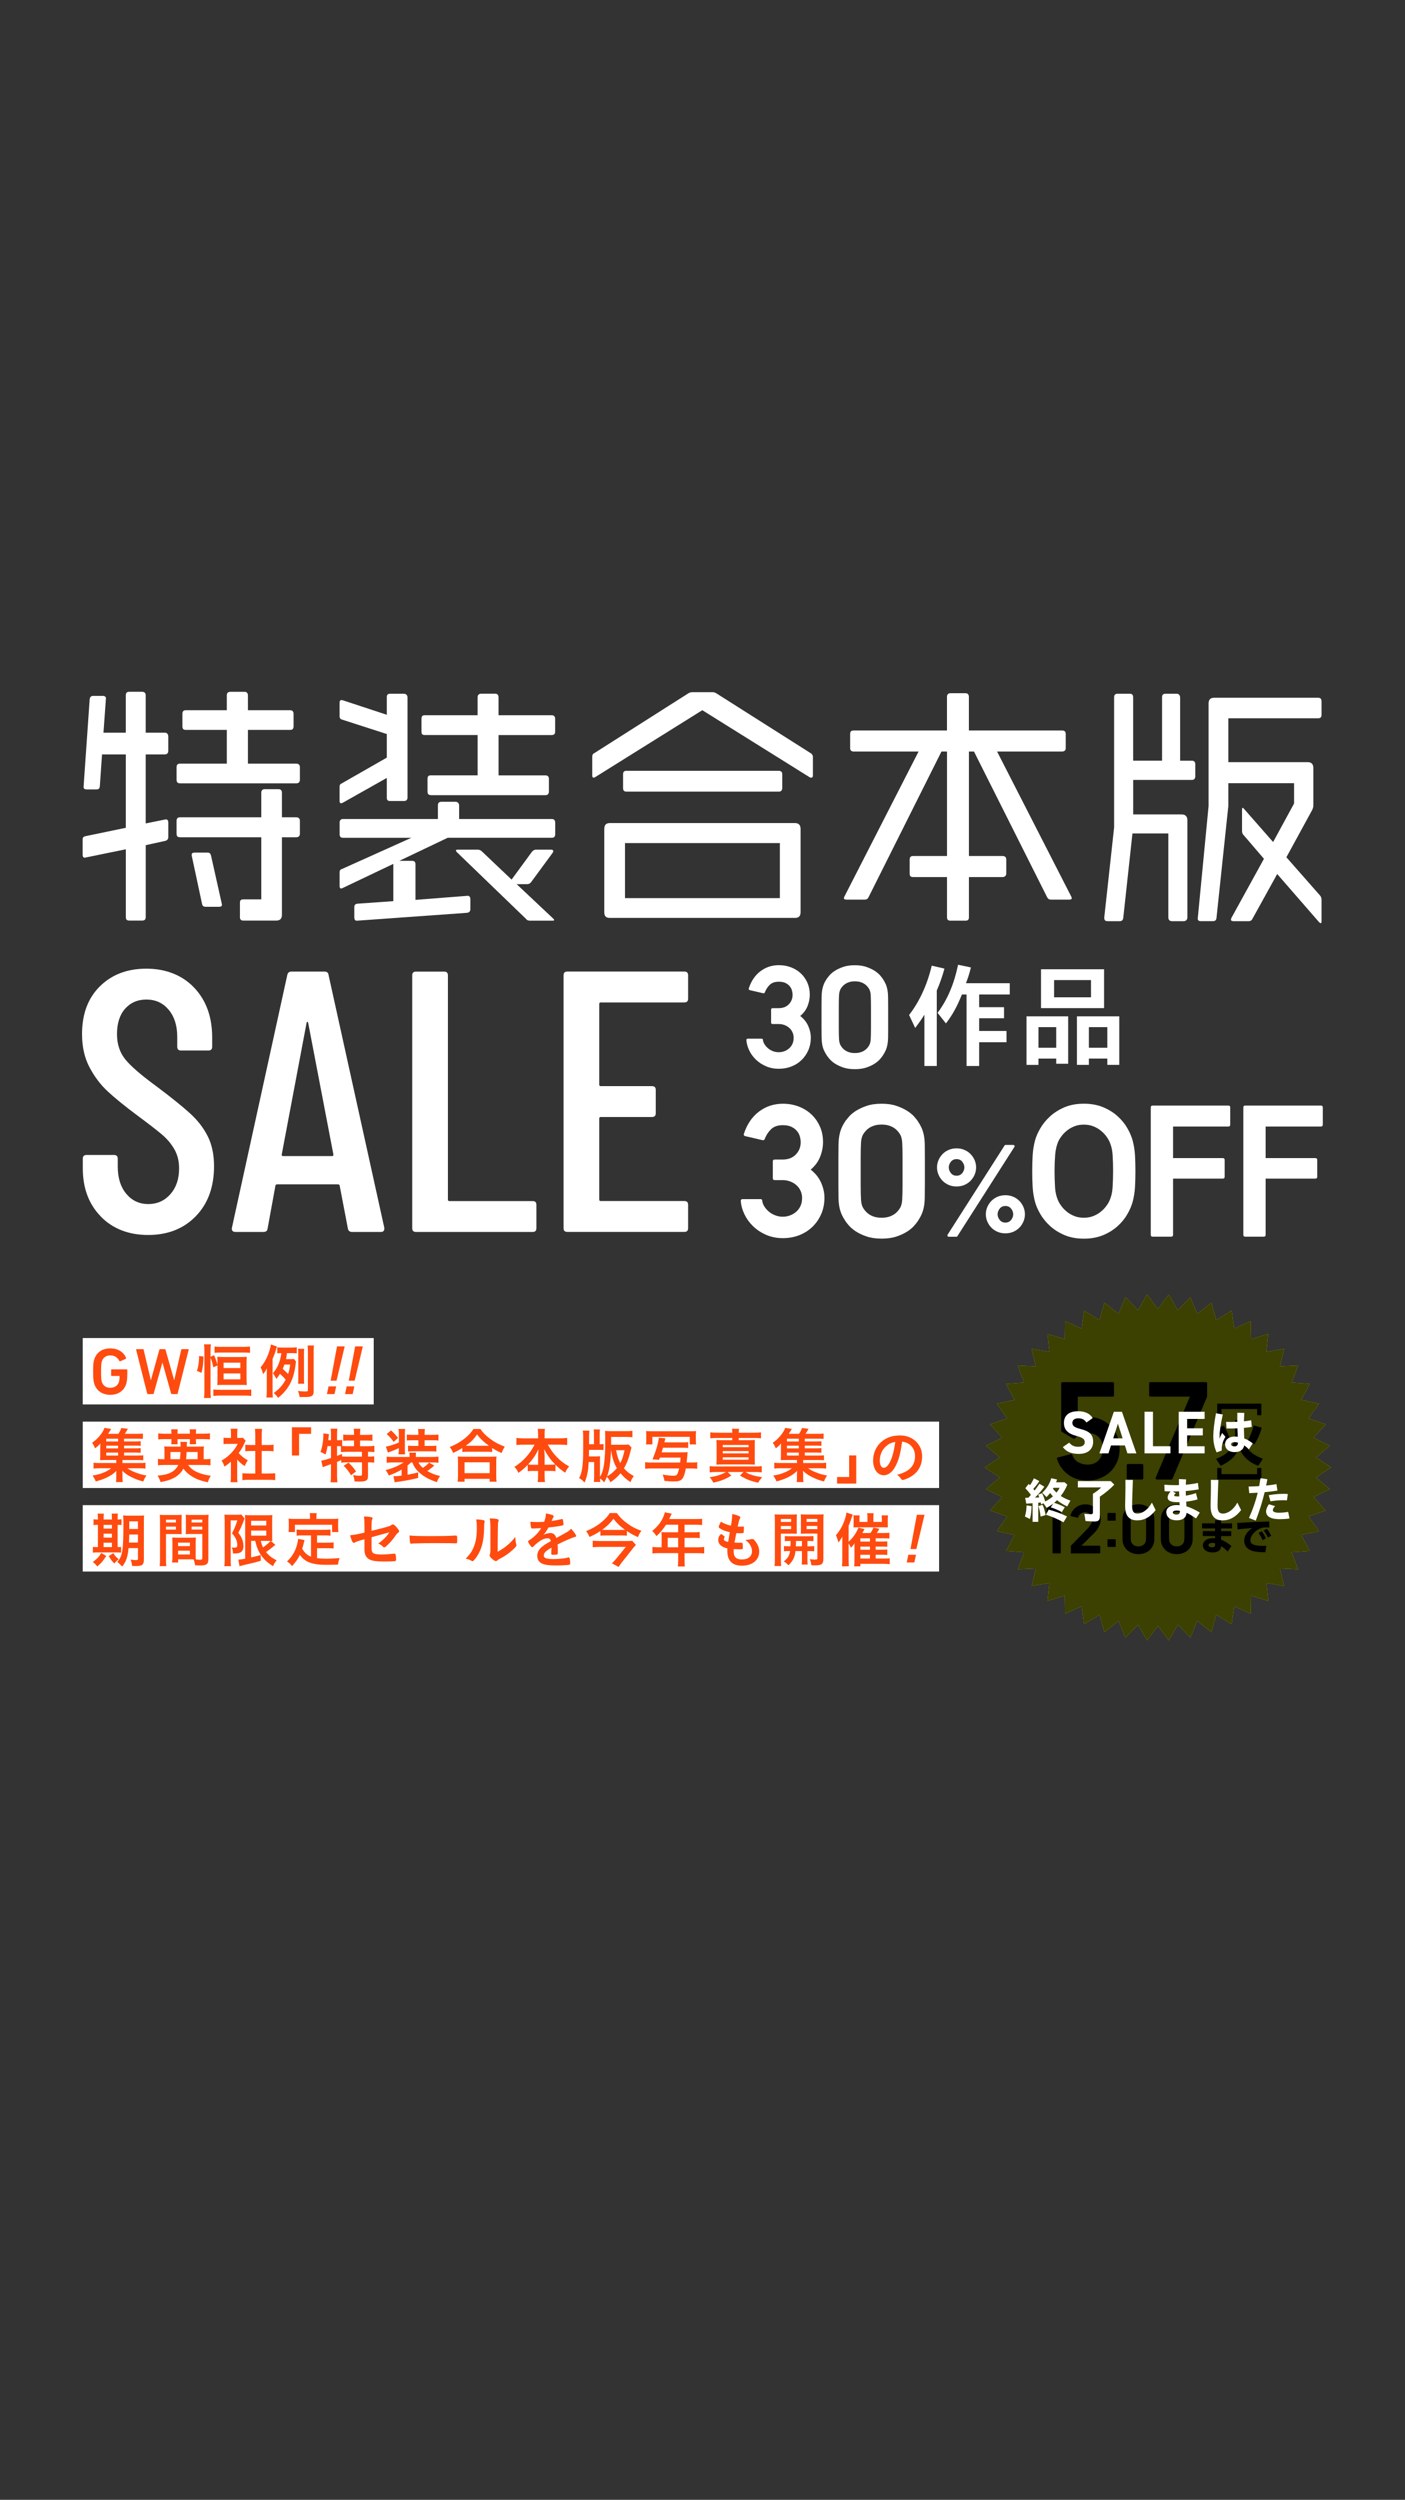 <?xml version="1.0" encoding="UTF-8"?>
<svg id="_レイヤー_2" data-name="レイヤー 2" xmlns="http://www.w3.org/2000/svg" xmlns:xlink="http://www.w3.org/1999/xlink" viewBox="0 0 750 1334">
  <rect x="0" y="0" width="750" height="1334" fill="#333333" stroke="none"/>
  <defs>
    <style>
      .cls-1 {
        clip-path: url(#clippath);
      }

      .cls-2 {
        fill: none;
      }

      .cls-2, .cls-3, .cls-4, .cls-5, .cls-6, .cls-7 {
        stroke-width: 0px;
      }

      .cls-4 {
        opacity: .75;
      }

      .cls-5 {
        fill: #fff;
      }

      .cls-6 {
        fill: #f0ff00;
      }

      .cls-7 {
        fill: #ff4b0f;
      }
    </style>
    <clipPath id="clippath">
      <rect class="cls-2" width="750" height="1334"/>
    </clipPath>
  </defs>
  <g id="title">
    <g class="cls-1">
      <g>
        <g>
          <g>
            <g>
              <path class="cls-5" d="m53.83,649.18c-6.42-6.55-9.63-15.12-9.63-25.7v-5.16c0-1.32.66-1.98,1.98-1.98h14.69c1.32,0,1.98.66,1.98,1.98v4.17c0,6.09,1.52,10.95,4.57,14.59,3.04,3.64,6.95,5.46,11.71,5.46s8.7-1.75,11.81-5.26c3.11-3.5,4.66-8.1,4.66-13.79,0-3.84-.83-7.21-2.48-10.12-1.66-2.91-3.84-5.52-6.55-7.84-2.71-2.31-7.11-5.72-13.2-10.22-6.75-5.03-12.04-9.33-15.88-12.9-3.84-3.57-7.08-7.87-9.73-12.9-2.65-5.03-3.97-10.92-3.97-17.66,0-10.72,3.17-19.22,9.53-25.5,6.35-6.28,14.62-9.43,24.81-9.43s19.08,3.37,25.5,10.12c6.42,6.75,9.63,15.62,9.63,26.6v4.96c0,1.32-.66,1.99-1.98,1.99h-14.69c-1.32,0-1.98-.66-1.98-1.99v-5.36c0-5.95-1.52-10.75-4.57-14.39-3.04-3.64-7.01-5.46-11.91-5.46-4.63,0-8.4,1.62-11.31,4.86-2.91,3.24-4.37,7.78-4.37,13.6,0,5.29,1.45,9.76,4.37,13.4,2.91,3.64,8.53,8.5,16.87,14.59,7.94,5.95,13.92,10.79,17.96,14.49,4.03,3.71,7.14,7.77,9.33,12.21,2.18,4.43,3.27,9.69,3.27,15.78,0,11.11-3.24,20.01-9.73,26.69-6.48,6.68-14.95,10.02-25.4,10.02s-18.89-3.28-25.31-9.82Z"/>
              <path class="cls-5" d="m185.71,655.63l-4.37-22.83c0-.26-.1-.46-.3-.59-.2-.13-.43-.2-.69-.2h-32.35c-.27,0-.5.07-.69.2-.2.13-.3.33-.3.59l-4.17,22.83c-.13,1.19-.86,1.79-2.18,1.79h-15.08c-.66,0-1.16-.2-1.49-.6-.33-.4-.43-.92-.3-1.59l29.57-134.96c.26-1.19.99-1.79,2.18-1.79h17.66c1.32,0,2.05.6,2.18,1.79l29.77,134.96v.4c0,1.19-.6,1.79-1.79,1.79h-15.48c-1.19,0-1.92-.6-2.18-1.79Zm-34.73-38.7h26.4c.4,0,.6-.26.6-.79l-13.5-70.46c-.13-.26-.27-.4-.4-.4s-.27.13-.4.4l-13.3,70.46c0,.53.2.79.6.79Z"/>
              <path class="cls-5" d="m220.05,655.44v-134.96c0-1.32.66-1.99,1.98-1.99h15.08c1.32,0,1.99.66,1.99,1.99v119.68c0,.53.26.79.79.79h44.46c1.32,0,1.98.66,1.98,1.99v12.5c0,1.32-.66,1.98-1.98,1.98h-62.32c-1.32,0-1.98-.66-1.98-1.98Z"/>
              <path class="cls-5" d="m365.33,534.96h-44.66c-.53,0-.79.27-.79.79v43.07c0,.53.26.79.79.79h27.39c1.32,0,1.99.66,1.99,1.98v12.5c0,1.32-.66,1.98-1.99,1.98h-27.39c-.53,0-.79.27-.79.79v43.27c0,.53.26.79.79.79h44.66c1.32,0,1.99.66,1.99,1.99v12.5c0,1.32-.66,1.98-1.99,1.98h-62.52c-1.32,0-1.98-.66-1.98-1.98v-134.96c0-1.32.66-1.99,1.98-1.99h62.52c1.32,0,1.99.66,1.99,1.99v12.5c0,1.32-.66,1.98-1.99,1.98Z"/>
            </g>
            <g>
              <g>
                <path class="cls-5" d="m493.46,541.46c-1.32,2.16-2.52,3.91-4.93,7.09l-3.25-6.91c5.59-7.21,9.73-16.28,12.08-26.32l6.79,1.56c-1.08,4.03-2.34,7.63-4.09,11.72v40.26h-6.61v-27.4Zm22.47-10.76h-2.46c-2.52,6.37-5.17,11.12-8.53,15.44l-4.45-5.65c5.23-6.97,8.77-15.26,10.94-25.66l6.85,1.44c-.9,3.61-1.68,5.95-2.64,8.41h23.38v6.01h-16.34v6.79h13.28v5.89h-13.28v6.79h14.6v6.01h-14.6v12.68h-6.73v-38.16Z"/>
                <path class="cls-5" d="m547.96,542.36h22.23v25.3h-6.37v-2.76h-9.49v3.37h-6.37v-25.9Zm15.86,16.76v-11h-9.49v11h9.49Zm-8.11-41.88h33.65v20.73h-33.65v-20.73Zm26.68,14.96v-9.19h-19.71v9.19h19.71Zm-7.51,10.16h22.59v25.9h-6.37v-3.37h-9.85v3.37h-6.37v-25.9Zm16.22,16.76v-11h-9.85v11h9.85Z"/>
              </g>
              <g>
                <path class="cls-5" d="m427.17,542.17c1.96,1.53,3.39,3.33,4.3,5.41.91,2.08,1.36,4.12,1.36,6.13,0,2.44-.44,4.67-1.33,6.7-.88,2.03-2.09,3.79-3.62,5.27-1.53,1.48-3.33,2.63-5.41,3.44-2.08.81-4.34,1.22-6.77,1.22s-4.77-.45-6.84-1.36c-2.08-.91-3.87-2.09-5.38-3.55-1.5-1.46-2.69-3.09-3.55-4.91-.86-1.82-1.36-3.63-1.5-5.45,0-.53.26-.79.79-.79h7.31c.48,0,.72.22.72.65.1.81.39,1.61.9,2.4.5.79,1.12,1.49,1.86,2.11.74.62,1.6,1.12,2.58,1.5.98.38,2.02.57,3.12.57,1,0,1.97-.17,2.9-.5.93-.33,1.78-.82,2.54-1.47.76-.65,1.37-1.45,1.83-2.4.45-.96.68-2.08.68-3.37,0-1-.2-1.96-.61-2.87-.41-.91-.97-1.68-1.68-2.33-.72-.65-1.57-1.16-2.54-1.54-.98-.38-2.04-.57-3.19-.57h-3.23c-.53,0-.79-.26-.79-.79v-6.88c0-.53.26-.79.79-.79h3.23c2.29,0,4.11-.69,5.45-2.08,1.34-1.38,2.01-3.08,2.01-5.09,0-.57-.1-1.27-.29-2.08-.19-.81-.56-1.58-1.11-2.29-.55-.72-1.3-1.33-2.26-1.83-.96-.5-2.2-.75-3.73-.75-2.05,0-3.66.55-4.8,1.65-1.15,1.1-2.03,2.46-2.65,4.08-.1.29-.29.43-.57.43h-.29l-7.1-1.65c-.24-.05-.41-.14-.5-.29-.1-.14-.14-.29-.14-.43,0-.09.02-.19.07-.29,1.29-3.92,3.36-6.95,6.2-9.1s6.13-3.23,9.86-3.23c2.29,0,4.44.38,6.45,1.15,2.01.76,3.75,1.84,5.23,3.22,1.48,1.39,2.65,3.05,3.51,4.98.86,1.94,1.29,4.07,1.29,6.42,0,2.01-.39,4.01-1.18,6.02-.79,2.01-2.09,3.78-3.91,5.3Z"/>
                <path class="cls-5" d="m474.11,548.55c0,2.01-.01,3.7-.04,5.09-.02,1.39-.13,2.62-.32,3.69-.19,1.07-.49,2.09-.9,3.05-.41.96-.99,2.01-1.76,3.15-.19.29-.62.82-1.29,1.61-.67.79-1.59,1.58-2.76,2.37-1.17.79-2.64,1.49-4.41,2.11-1.77.62-3.87.93-6.31.93s-4.54-.31-6.31-.93c-1.77-.62-3.24-1.33-4.41-2.11-1.17-.79-2.09-1.58-2.76-2.37-.67-.79-1.1-1.33-1.29-1.61-.76-1.15-1.35-2.2-1.76-3.15-.41-.96-.71-1.97-.9-3.05-.19-1.08-.3-2.3-.32-3.69-.03-1.39-.04-3.08-.04-5.09v-11.47c0-2.01.01-3.7.04-5.09.02-1.39.13-2.62.32-3.69.19-1.08.48-2.09.86-3.05.38-.96.96-2.01,1.72-3.15.24-.29.68-.82,1.33-1.61.64-.79,1.56-1.58,2.76-2.36,1.19-.79,2.68-1.49,4.44-2.11,1.77-.62,3.87-.93,6.31-.93s4.47.31,6.24.93c1.77.62,3.25,1.33,4.44,2.11,1.19.79,2.13,1.58,2.8,2.36.67.79,1.1,1.33,1.29,1.61.76,1.15,1.35,2.2,1.76,3.15.41.96.7,1.97.9,3.05.19,1.08.3,2.31.32,3.69.02,1.39.04,3.08.04,5.09v11.47Zm-17.77,13.4c1.15,0,2.14-.13,2.97-.39.83-.26,1.54-.58,2.11-.97.57-.38,1.04-.78,1.4-1.18.36-.41.63-.75.82-1.04.67-.91,1.05-2.13,1.15-3.66.1-1.53.14-3.58.14-6.16v-11.47c0-2.58-.05-4.63-.14-6.16-.1-1.53-.48-2.75-1.15-3.66-.19-.29-.47-.63-.82-1.04-.36-.41-.82-.8-1.4-1.18-.57-.38-1.28-.7-2.11-.97-.84-.26-1.83-.39-2.97-.39s-2.14.13-2.97.39c-.84.26-1.54.59-2.11.97-.57.38-1.04.78-1.4,1.18-.36.41-.63.75-.82,1.04-.67.91-1.05,2.13-1.15,3.66-.1,1.53-.14,3.58-.14,6.16v11.47c0,2.58.05,4.64.14,6.16.09,1.53.48,2.75,1.15,3.66.19.29.47.63.82,1.04.36.41.82.8,1.4,1.18.57.38,1.28.71,2.11.97s1.83.39,2.97.39Z"/>
              </g>
            </g>
            <g>
              <path class="cls-5" d="m432.75,624.15c2.54,1.99,4.4,4.33,5.58,7.03,1.18,2.7,1.77,5.35,1.77,7.96,0,3.16-.57,6.06-1.72,8.7-1.15,2.64-2.71,4.92-4.7,6.84-1.99,1.92-4.33,3.41-7.03,4.47-2.7,1.05-5.63,1.58-8.79,1.58s-6.19-.59-8.89-1.77c-2.7-1.18-5.02-2.71-6.98-4.61-1.95-1.89-3.49-4.02-4.61-6.37-1.12-2.36-1.77-4.71-1.95-7.07,0-.68.34-1.02,1.02-1.02h9.49c.62,0,.93.28.93.84.12,1.06.51,2.09,1.16,3.12.65,1.02,1.46,1.94,2.42,2.74.96.81,2.08,1.46,3.35,1.95,1.27.5,2.62.75,4.05.75,1.3,0,2.56-.22,3.77-.65,1.21-.43,2.31-1.07,3.3-1.91.99-.84,1.78-1.88,2.37-3.12.59-1.24.88-2.7.88-4.37,0-1.3-.26-2.54-.79-3.72-.53-1.18-1.26-2.19-2.19-3.02-.93-.84-2.03-1.5-3.3-2-1.27-.5-2.65-.75-4.14-.75h-4.19c-.68,0-1.02-.34-1.02-1.02v-8.93c0-.68.34-1.02,1.02-1.02h4.19c2.98,0,5.33-.9,7.07-2.7,1.74-1.8,2.61-4,2.61-6.61,0-.74-.12-1.64-.37-2.7-.25-1.05-.73-2.05-1.44-2.98-.71-.93-1.69-1.72-2.93-2.37-1.24-.65-2.85-.98-4.84-.98-2.67,0-4.75.71-6.23,2.14-1.49,1.43-2.64,3.2-3.44,5.3-.12.37-.37.56-.74.56h-.37l-9.21-2.14c-.31-.06-.53-.19-.65-.37-.12-.19-.19-.37-.19-.56,0-.12.03-.25.09-.37,1.67-5.08,4.36-9.03,8.05-11.82,3.69-2.79,7.96-4.19,12.79-4.19,2.98,0,5.77.5,8.37,1.49,2.61.99,4.87,2.39,6.79,4.19,1.92,1.8,3.44,3.96,4.56,6.47,1.12,2.51,1.67,5.29,1.67,8.33,0,2.61-.51,5.21-1.54,7.82s-2.71,4.9-5.07,6.88Z"/>
              <path class="cls-5" d="m493.69,632.43c0,2.6-.02,4.81-.05,6.61-.03,1.8-.17,3.4-.42,4.79-.25,1.4-.64,2.71-1.16,3.95-.53,1.24-1.29,2.61-2.28,4.09-.25.37-.81,1.07-1.67,2.09-.87,1.02-2.06,2.05-3.58,3.07-1.52,1.02-3.43,1.94-5.72,2.74-2.3.81-5.03,1.21-8.19,1.21s-5.89-.4-8.19-1.21c-2.3-.8-4.2-1.72-5.72-2.74-1.52-1.02-2.71-2.05-3.58-3.07-.87-1.02-1.43-1.72-1.67-2.09-.99-1.49-1.75-2.85-2.28-4.09-.53-1.24-.92-2.56-1.16-3.95-.25-1.4-.39-2.99-.42-4.79-.03-1.8-.05-4-.05-6.61v-14.89c0-2.6.01-4.81.05-6.61.03-1.8.17-3.4.42-4.79.25-1.4.62-2.71,1.12-3.95.5-1.24,1.24-2.61,2.23-4.09.31-.37.88-1.07,1.72-2.09.84-1.02,2.03-2.05,3.58-3.07,1.55-1.02,3.47-1.94,5.77-2.74,2.29-.81,5.02-1.21,8.19-1.21s5.8.4,8.09,1.21c2.29.81,4.22,1.72,5.77,2.74,1.55,1.02,2.76,2.05,3.63,3.07.87,1.02,1.43,1.72,1.67,2.09.99,1.49,1.75,2.85,2.28,4.09.53,1.24.92,2.56,1.16,3.95.25,1.4.39,2.99.42,4.79.03,1.8.05,4,.05,6.61v14.89Zm-23.08,17.4c1.49,0,2.78-.17,3.86-.51,1.08-.34,2-.76,2.75-1.26.74-.5,1.35-1.01,1.81-1.54.46-.53.82-.98,1.07-1.35.87-1.18,1.36-2.76,1.49-4.75.12-1.98.19-4.65.19-8v-14.89c0-3.35-.06-6.02-.19-8-.12-1.98-.62-3.57-1.49-4.75-.25-.37-.6-.82-1.07-1.35-.47-.53-1.07-1.04-1.81-1.54-.75-.5-1.66-.91-2.75-1.26-1.09-.34-2.37-.51-3.86-.51s-2.78.17-3.86.51c-1.09.34-2,.76-2.75,1.26-.75.5-1.35,1.01-1.81,1.54-.47.53-.82.98-1.07,1.35-.87,1.18-1.37,2.76-1.49,4.75-.12,1.99-.19,4.65-.19,8v14.89c0,3.35.06,6.02.19,8,.12,1.99.62,3.57,1.49,4.75.25.37.6.82,1.07,1.35.46.53,1.07,1.04,1.81,1.54.74.5,1.66.92,2.75,1.26,1.08.34,2.37.51,3.86.51Z"/>
              <path class="cls-5" d="m521.05,622.98c0,1.3-.25,2.56-.75,3.78-.5,1.22-1.21,2.3-2.12,3.26-.91.96-2.01,1.72-3.29,2.28-1.28.56-2.7.85-4.27.85s-2.99-.28-4.27-.85c-1.28-.56-2.38-1.32-3.29-2.28-.91-.95-1.62-2.04-2.12-3.26-.5-1.21-.75-2.47-.75-3.78s.25-2.56.75-3.78c.5-1.21,1.21-2.3,2.12-3.26.91-.96,2.01-1.71,3.29-2.28,1.28-.56,2.7-.85,4.27-.85s2.98.28,4.27.85c1.28.57,2.38,1.33,3.29,2.28.91.96,1.62,2.04,2.12,3.26.5,1.22.75,2.48.75,3.78Zm15.18-11.66c.13-.22.33-.33.59-.33h4.1c.26,0,.44.09.55.26.11.17.16.33.16.46,0,.09-.04.2-.13.33l-30.42,47.61c-.13.22-.33.33-.59.33h-4.1c-.26,0-.43-.09-.52-.26-.09-.17-.13-.33-.13-.46s.02-.24.07-.33l30.42-47.61Zm-21.43,11.66c0-1.04-.37-2.04-1.11-3s-1.76-1.43-3.06-1.43-2.32.48-3.06,1.43c-.74.96-1.11,1.95-1.11,3s.37,2.04,1.11,3c.74.96,1.76,1.43,3.06,1.43s2.32-.48,3.06-1.43c.74-.96,1.11-1.95,1.11-3Zm32.31,25.01c0,1.3-.25,2.56-.75,3.78-.5,1.22-1.21,2.3-2.12,3.26-.91.96-2.01,1.72-3.29,2.28-1.28.57-2.7.85-4.27.85s-2.99-.28-4.27-.85c-1.28-.56-2.38-1.32-3.29-2.28-.91-.96-1.62-2.04-2.12-3.26-.5-1.21-.75-2.47-.75-3.78s.25-2.56.75-3.78c.5-1.21,1.21-2.3,2.12-3.26.91-.95,2.01-1.71,3.29-2.28,1.28-.56,2.7-.85,4.27-.85s2.99.28,4.27.85c1.28.56,2.38,1.33,3.29,2.28.91.96,1.62,2.04,2.12,3.26.5,1.22.75,2.48.75,3.78Zm-6.25,0c0-1.04-.37-2.04-1.11-3s-1.76-1.43-3.06-1.43-2.32.48-3.06,1.43c-.74.96-1.11,1.95-1.11,3s.37,2.04,1.11,3c.74.96,1.76,1.43,3.06,1.43s2.32-.48,3.06-1.43,1.11-1.95,1.11-3Z"/>
              <path class="cls-5" d="m552.5,608.61c.56-2.05,1.5-4.22,2.84-6.51,1.33-2.29,3.07-4.42,5.21-6.37,2.14-1.95,4.7-3.57,7.68-4.84,2.98-1.27,6.42-1.91,10.33-1.91s7.37.64,10.38,1.91c3.01,1.27,5.58,2.88,7.72,4.84,2.14,1.95,3.86,4.08,5.16,6.37s2.23,4.47,2.79,6.51c.68,2.61,1.1,5.24,1.26,7.91.15,2.67.23,5.49.23,8.47s-.08,5.8-.23,8.47c-.16,2.67-.57,5.3-1.26,7.91-.56,2.05-1.49,4.22-2.79,6.51-1.3,2.3-3.02,4.42-5.16,6.37-2.14,1.95-4.71,3.57-7.72,4.84s-6.47,1.91-10.38,1.91-7.35-.64-10.33-1.91-5.54-2.88-7.68-4.84c-2.14-1.95-3.88-4.08-5.21-6.37-1.33-2.29-2.28-4.47-2.84-6.51-.68-2.61-1.1-5.24-1.26-7.91-.16-2.67-.23-5.49-.23-8.47s.08-5.8.23-8.47c.15-2.67.57-5.3,1.26-7.91Zm41.69,16.38c0-2.98-.09-5.89-.28-8.75-.19-2.85-.84-5.4-1.95-7.63-.37-.74-.93-1.6-1.67-2.56-.74-.96-1.67-1.89-2.79-2.79-1.12-.9-2.42-1.64-3.91-2.23-1.49-.59-3.16-.88-5.03-.88s-3.54.29-5.02.88c-1.49.59-2.79,1.33-3.91,2.23-1.12.9-2.05,1.83-2.79,2.79-.74.96-1.3,1.81-1.67,2.56-1.06,2.23-1.69,4.78-1.91,7.63-.22,2.85-.33,5.77-.33,8.75s.09,5.89.28,8.75c.19,2.85.84,5.4,1.95,7.63.37.74.93,1.6,1.67,2.56.74.96,1.67,1.89,2.79,2.79,1.12.9,2.42,1.64,3.91,2.23,1.49.59,3.16.88,5.02.88s3.54-.29,5.03-.88c1.49-.59,2.79-1.33,3.91-2.23,1.12-.9,2.05-1.83,2.79-2.79.74-.96,1.3-1.81,1.67-2.56,1.12-2.23,1.77-4.78,1.95-7.63.19-2.85.28-5.77.28-8.75Z"/>
              <path class="cls-5" d="m656.71,600.14c0,.68-.34,1.02-1.02,1.02h-29.5v16.84h26.52c.68,0,1.02.34,1.02,1.02v8.93c0,.68-.34,1.02-1.02,1.02h-26.52v29.96c0,.68-.34,1.02-1.02,1.02h-9.86c-.68,0-1.02-.34-1.02-1.02v-67.93c0-.68.34-1.02,1.02-1.02h40.38c.68,0,1.02.34,1.02,1.02v9.12Z"/>
              <path class="cls-5" d="m706.12,600.14c0,.68-.34,1.02-1.02,1.02h-29.5v16.84h26.52c.68,0,1.02.34,1.02,1.02v8.93c0,.68-.34,1.02-1.02,1.02h-26.52v29.96c0,.68-.34,1.02-1.02,1.02h-9.86c-.68,0-1.02-.34-1.02-1.02v-67.93c0-.68.34-1.02,1.02-1.02h40.38c.68,0,1.02.34,1.02,1.02v9.12Z"/>
            </g>
          </g>
          <g>
            <rect class="cls-5" x="104.12" y="654.1" width="35.43" height="155.32" transform="translate(853.59 609.92) rotate(90)"/>
            <rect class="cls-5" x="255.02" y="547.78" width="35.43" height="457.12" transform="translate(1049.08 503.61) rotate(90)"/>
            <rect class="cls-5" x="255.02" y="592.37" width="35.43" height="457.12" transform="translate(1093.66 548.19) rotate(90)"/>
            <g>
              <path class="cls-7" d="m49.71,731.95c0-3.78.14-5.12.63-6.6,1.24-3.81,4.34-5.79,8.58-5.79,4.48,0,7.38,2.4,8.36,5.08.07.18.04.39-.14.49l-2.96,1.31c-.21.07-.39-.04-.46-.18-1.06-1.91-2.51-2.96-4.83-2.96s-3.85,1.2-4.52,3.14c-.28.88-.42,2.08-.42,5.5s.14,4.62.42,5.51c.67,1.94,2.08,3.14,4.52,3.14,2.12,0,3.92-1.06,4.55-3,.25-.74.39-1.73.39-3.11,0-.14-.07-.21-.21-.21h-3.95c-.21,0-.35-.14-.35-.35v-2.82c0-.21.14-.35.35-.35h7.94c.21,0,.35.14.35.35v2.08c0,1.98-.18,4.06-.56,5.26-1.17,3.74-4.34,5.89-8.47,5.89s-7.34-1.98-8.58-5.79c-.49-1.48-.63-2.82-.63-6.6Z"/>
              <path class="cls-7" d="m91.75,743.95c-.21,0-.35-.14-.42-.35l-4.59-16.41h-.07l-4.62,16.41c-.07.21-.21.35-.42.35h-2.65c-.21,0-.35-.14-.42-.35l-5.89-23.29c-.04-.21.04-.35.28-.35h3.32c.25,0,.39.14.42.35l3.81,16.16h.07l4.48-16.16c.07-.21.21-.35.42-.35h2.47c.25,0,.35.14.42.35l4.59,16.16h.07l3.71-16.16c.04-.25.21-.35.42-.35h3.28c.25,0,.32.14.28.35l-5.86,23.29c-.04.21-.21.35-.42.35h-2.68Z"/>
              <path class="cls-7" d="m105.13,731.59c.77-2.37,1.03-4.11,1.19-7.99l2.31.35c-.16,4.2-.35,5.81-1.06,8.66l-2.44-1.03Zm7.25,11c0,1.48.03,2.37.19,3.43h-3.66c.13-1.09.19-2.41.19-3.92v-21.43c0-1.35-.06-2.18-.19-3.27h3.66c-.16,1.06-.19,1.86-.19,3.27v3.4l1.86-.9c.87,1.86,1.44,3.47,1.86,5.13v-.8c0-1.89-.03-2.73-.13-3.5,1.12.13,2.02.16,3.66.16h8.47c1.86,0,2.86-.03,3.63-.16l-.03.26c-.06.67-.1,1.6-.1,3.5v7.64q.06,3.08.13,3.69c-.32,0-1.25-.03-2.86-.06h-9.72q-2.57.03-3.18.1c.1-.67.13-1.51.13-3.4v-7.09l-2.21,1.03c-.51-2.44-.77-3.27-1.51-5.1v18.03Zm1.51-1.12c.93.13,2.02.19,3.53.19h13.09c1.73,0,2.79-.06,3.59-.16v3.43c-.96-.13-2.18-.19-3.59-.19h-13.03c-1.44,0-2.63.06-3.59.19v-3.46Zm.64-22.91c.9.13,2.12.19,3.59.19h11.81c1.41,0,2.57-.06,3.53-.19v3.37c-.83-.1-1.86-.16-3.34-.16h-12.29c-1.7,0-2.41.03-3.3.16v-3.37Zm4.81,11.49h8.95v-2.89h-8.95v2.89Zm0,6h8.95v-3.14h-8.95v3.14Z"/>
              <path class="cls-7" d="m145.49,742.05c0,1.67.03,2.6.16,3.72h-3.43c.13-1.16.19-2.12.19-3.69v-8.25c0-1.51,0-1.99.06-3.66-.8,1.51-1.15,2.05-2.02,3.11-.39-1.51-.83-2.73-1.35-3.59,2.63-2.98,4.75-7.7,5.55-12.26l3.18,1.16c-.13.38-.42,1.25-.48,1.57-.45,1.67-.93,2.92-1.86,5.04v16.84Zm12.51-15.5c-.06.42-.06.55-.16,1.22-.96,8.31-3.63,13.51-9.37,18.19-.8-1.12-1.35-1.73-2.34-2.6,2.95-2.09,4.84-4.24,6.35-7.16-.83-.99-1.35-1.51-3.02-3.08-.58.96-1.06,1.64-1.96,2.73-.58-1.25-1.09-2.09-1.83-3.02,2.53-2.92,3.91-6.19,4.52-10.75-1.06,0-1.41.03-2.18.13v-3.24c.83.13,1.57.16,2.92.16h4.46c1.41,0,2.25-.03,3.02-.16v3.21c-.71-.06-1.32-.1-2.41-.1h-2.79c-.22,1.6-.29,2.05-.55,3.21h1.96c1.12,0,1.73-.03,2.28-.1l1.09,1.35Zm-6.19,1.64c-.26.8-.55,1.48-.9,2.25,1.64,1.51,1.92,1.8,2.89,2.79.58-1.73.8-2.79,1.09-5.04h-3.08Zm15.62,14.15c0,2.6-.87,3.18-4.78,3.18-.83,0-1.48,0-2.73-.03-.19-1.35-.35-2.02-.87-3.21,1.25.16,2.82.26,3.56.26,1.57,0,1.76-.1,1.76-.8v-20.53c0-1.41-.03-2.15-.16-3.18h3.37c-.13.83-.16,1.73-.16,3.18v21.14Zm-8.34-3.91c.1-.77.13-1.51.13-2.63v-13.41c0-1.09-.03-1.76-.13-2.6h3.3c-.1.74-.13,1.38-.13,2.6v13.41c0,1.25.03,1.92.13,2.63h-3.3Z"/>
              <path class="cls-7" d="m175.37,739.84h4.08l-.87,4.11h-4.08l.87-4.11Zm8.63-21.34l-4.36,18.29h-3.14l3.4-18.29h4.11Z"/>
              <path class="cls-7" d="m185.05,739.84h4.08l-.87,4.11h-4.08l.87-4.11Zm8.63-21.34l-4.36,18.29h-3.14l3.4-18.29h4.11Z"/>
              <path class="cls-7" d="m66.25,776.74h7.25c1.41,0,2.18-.03,2.98-.13v2.66c-.83-.1-1.51-.13-2.95-.13h-8.15v1.6h8.76c1.83,0,2.7-.03,3.5-.16v3.11c-.99-.13-1.96-.16-3.5-.16h-6.13c2.34,1.7,6.29,3.21,10.17,3.88-.61.83-.83,1.22-1.12,1.8-.03.06-.16.35-.32.77-.06.13-.16.35-.29.61-2.41-.64-4.24-1.32-6.16-2.28-2.15-1.06-3.47-1.96-5.01-3.43.06,1.06.1,1.7.1,2.05v1.76c0,1.12.03,1.57.19,2.21h-3.69c.16-.64.19-1.16.19-2.18v-1.8c0-.74.03-1.38.1-2.02-1.57,1.54-3.08,2.6-5.55,3.75-1.7.77-3.3,1.32-5.49,1.89-.48-1.19-1.03-2.15-1.73-3.11,4.11-.64,7.73-2.08,9.98-3.91h-5.94c-1.54,0-2.47.03-3.5.16v-3.11c.83.13,1.64.16,3.5.16h8.63v-1.6h-6.06c-1.22,0-1.83.03-2.6.06.06-.67.1-1.44.1-2.44v-3.85c0-1.03.03-1.8.1-2.63-.9,1.03-1.57,1.64-2.86,2.63-.51-1.32-.9-1.99-1.6-2.98,2.44-1.7,4.07-3.43,5.68-5.94.42-.71.77-1.41.96-2.02l3.56.58c-1.09,1.8-1.19,1.92-1.67,2.6h5.49c.74-1.09,1.22-1.99,1.6-3.11l3.5.45c-.77,1.32-1.09,1.89-1.64,2.66h6.67c1.38,0,2.15-.03,2.98-.16v2.89c-.77-.1-1.38-.13-2.53-.13h-7.51v1.48h5.94c1.51,0,2.02-.03,2.92-.13v2.5c-.96-.13-1.25-.13-2.92-.13h-5.94v1.44h5.94c1.54,0,1.99-.03,2.92-.13v2.5c-.87-.1-1.28-.13-2.92-.13h-5.94v1.57Zm-3.21-8.98h-6.32v1.48h6.32v-1.48Zm0,3.72h-6.32v1.44h6.32v-1.44Zm-6.32,3.69v1.57h6.32v-1.57h-6.32Z"/>
              <path class="cls-7" d="m100.42,781.74c2.02,3.05,6.03,4.97,12.1,5.78-.77,1.19-1.09,1.96-1.57,3.5-3.85-.83-6.13-1.67-8.5-3.14-1.83-1.12-3.37-2.54-4.56-4.17-1.16,2.18-2.76,3.75-5.07,4.97-1.92,1.03-3.88,1.64-7.12,2.21-.45-1.41-.87-2.31-1.6-3.43,6.16-.51,9.34-2.15,11.07-5.71h-7.19c-1.51,0-2.53.06-3.66.19v-3.43c.87.16,1.67.19,3.21.19h.26v-4.01c0-1.44-.03-2.08-.13-2.82.83.06,1.38.1,3.02.1h5.74c0-1.22-.03-1.83-.16-2.54h3.59c-.13.8-.13,1.06-.13,2.54h6.16c1.6,0,2.15-.03,2.98-.1-.1.74-.13,1.25-.13,2.76v4.07h.38c1.6,0,2.41-.03,3.24-.19v3.43c-1.12-.13-2.21-.19-3.72-.19h-8.21Zm-8.92-17.17c0-.67-.03-1.19-.13-1.83h3.5c-.1.61-.13,1.15-.13,1.83v.51h6.61v-.51c0-.64-.03-1.19-.13-1.83h3.5c-.1.54-.13,1.15-.13,1.83v.51h3.82c1.54,0,2.6-.06,3.66-.19v3.24c-1.03-.13-2.02-.16-3.66-.16h-3.82v1.06c0,.67.03,1.12.1,1.67h-3.43c.06-.48.1-.96.1-1.6v-1.12h-6.61v1.03c0,.77.03,1.25.1,1.7h-3.43c.06-.55.1-1.03.1-1.64v-1.09h-3.5c-1.64,0-2.63.03-3.56.16v-3.24c1,.13,2.02.19,3.56.19h3.5v-.51Zm4.52,14.12c.19-1.25.26-2.18.35-3.85h-5.36v3.85h5Zm9.46,0v-3.85h-5.87c-.1,2.21-.1,2.47-.29,3.85h6.16Z"/>
              <path class="cls-7" d="m126.6,787.81c0,1.44.03,2.25.19,3.14h-3.72c.13-.93.19-1.76.19-3.21v-7.73c-1.25,1.12-1.89,1.6-3.43,2.63-.38-1.19-.93-2.31-1.57-3.21,2.15-1.25,3.63-2.41,5.29-4.17,1.44-1.51,2.34-2.79,3.34-4.75h-5c-1.09,0-1.83.03-2.57.13v-3.43c.8.1,1.41.13,2.41.13h1.57v-2.57c0-.83-.06-1.64-.19-2.34h3.69c-.13.67-.16,1.41-.16,2.37v2.54h1.28c.93,0,1.28-.03,1.76-.1l1.48,1.6c-.26.42-.45.8-.67,1.32-1.03,2.25-1.57,3.18-3.08,5.26,1.44,1.64,2.86,2.76,4.88,3.88-.71,1-1.15,1.83-1.67,3.05-1.64-1.03-2.6-1.89-4.01-3.47v8.92Zm13.09-1.48h3.69c1.54,0,2.6-.06,3.53-.16v3.69c-1.09-.13-2.28-.19-3.53-.19h-10.52c-1.28,0-2.41.06-3.46.19v-3.69c.96.1,2.05.16,3.5.16h3.37v-12.03h-2.31c-1.03,0-2.05.06-3.02.16v-3.5c.87.13,1.73.16,3.02.16h2.31v-5.42c0-1.28-.06-2.02-.19-3.21h3.82c-.16,1.22-.19,1.83-.19,3.21v5.42h3.24c1.41,0,2.21-.03,3.05-.16v3.5c-.99-.1-1.96-.16-3.05-.16h-3.24v12.03Z"/>
              <path class="cls-7" d="m155.83,776.71v-15.05h10.24v3.5h-6.42v11.55h-3.82Z"/>
              <path class="cls-7" d="m174.86,771.7c-.29,1.67-.58,2.95-1.12,4.52-.9-.64-1.6-.99-2.66-1.35.93-2.5,1.54-6.13,1.54-9.18,0-.22,0-.42-.03-.77l3.02.35c-.13.55-.13.61-.19,1.6,0,0-.1.77-.16,1.7h1.41v-3.62c0-.96-.06-1.7-.19-2.54h3.63c-.13.8-.19,1.54-.19,2.54v3.62h.26c1.12,0,1.8-.03,2.47-.16v3.21c1.03.1,1.7.13,2.82.13h3.5v-3.02h-2.57c-1.25,0-2.28.06-3.18.16v-3.37c.99.16,1.76.19,3.18.19h2.57v-.96c0-.87-.06-1.57-.16-2.31h3.56c-.1.67-.16,1.35-.16,2.28v.99h3.37c1.41,0,2.21-.03,3.21-.19v3.37c-.9-.1-1.96-.16-3.21-.16h-3.37v3.02h4.17c1.57,0,2.66-.06,3.46-.19v3.34c-.93-.1-2.05-.16-3.21-.16h-.19v2.57h.29c1.44,0,2.28-.03,3.02-.16v3.4c-.93-.13-1.8-.19-3.02-.19h-.29v7.38c0,2.28-.99,2.89-4.56,2.89-.51,0-1.76-.03-2.63-.06-.1-1.41-.32-2.37-.8-3.37,1.7.22,2.76.32,3.62.32.96,0,1.16-.16,1.16-.96v-6.19h-8.08c-1.25,0-1.99.03-2.98.19v-1.41c-.77.35-1.57.71-2.25.96v7.35c0,1.32.06,2.5.19,3.56h-3.63c.1-.71.19-2.15.19-3.56v-6.13q-1.12.42-2.05.74c-1.64.58-2.02.74-2.34.9l-.77-3.5c1.09-.16,2.28-.48,5.17-1.41v-6.35h-1.8Zm5.04,5.23c1.12-.42,1.54-.58,2.69-1.06v1.35c.77.06,1.64.1,2.95.1h7.67v-2.57h-7.76c-1.6,0-2.53.03-3.46.16v-3.14c-.67-.06-1.03-.06-1.57-.06h-.51v5.23Zm6.13,3.59c1.54,1.41,2.73,2.79,4.04,4.72l-2.69,2.02c-1.22-2.05-2.12-3.21-3.92-5.07l2.57-1.67Z"/>
              <path class="cls-7" d="m219.42,780.43c-.58.55-.96.87-1.86,1.6v4.97c2.15-.42,4.36-.9,5.65-1.28v2.95c-3.98,1.03-8.37,1.83-12.54,2.31l-.64-3.27c.64.03.83.03,1.03.03.74,0,1.92-.1,3.34-.29v-3.21c-2.02,1.19-4.17,2.18-6.83,3.18-.48-1.09-.87-1.76-1.73-2.92,4.07-1.06,6.83-2.25,9.56-4.08h-5.65c-1.48,0-2.34.03-3.34.16v-3.27c.96.13,1.92.16,3.43.16h8.79v-.48c0-.77-.03-1.25-.13-1.8h3.56c-.06.55-.1,1.03-.1,1.83v.45h8.76c1.41,0,2.54-.06,3.34-.16v3.27c-1.03-.13-1.89-.16-3.37-.16h-7.32c.61,1.16,1.19,1.83,2.37,2.89,1.64-1.16,2.31-1.7,3.3-2.79l2.79,1.54c-1.73,1.54-2.6,2.18-3.72,2.95,2.09,1.22,4.17,2.05,6.83,2.66-.71.9-1.12,1.7-1.76,3.27-4.14-1.41-6.93-2.92-9.4-5.17-1.76-1.57-2.82-3.14-3.69-5.36h-.67Zm-6.51-7.67c-1.32.64-2.25,1.03-4.14,1.76-.9.32-1.03.38-1.7.64l-1.09-3.18c2.18-.39,3.75-.9,6.93-2.18v-4.65c0-1.12-.06-1.83-.19-2.6h3.56c-.13.71-.16,1.22-.16,2.6v8.15c0,1.73,0,2.08.13,2.79h-3.53c.13-.8.19-1.57.19-2.79v-.55Zm-4.14-9.43c1.67,1.54,2.18,2.12,3.69,4.01l-2.34,2.15c-1.25-1.83-1.89-2.53-3.69-4.24l2.34-1.92Zm11.45,5.26c-1.38,0-2.15.03-3.05.13v-3.18c.83.13,1.67.16,3.05.16h3.11v-.71c0-1.16-.03-1.7-.19-2.41h3.69c-.13.71-.16,1.19-.16,2.34v.77h4.33c1.35,0,2.18-.03,3.05-.16v3.21c-.8-.13-1.6-.16-3.05-.16h-4.33v3.02h3.37c1.44,0,2.02-.03,2.89-.13v3.14c-.64-.1-1.44-.13-2.82-.13h-9.27c-1.15,0-2.31.06-3.02.13v-3.14c.74.1,1.51.13,2.82.13h2.7v-3.02h-3.11Z"/>
              <path class="cls-7" d="m246.79,772.7c-1.96,1.22-2.79,1.67-4.91,2.63-.54-1.32-.9-1.96-1.8-3.14,2.89-1.12,5.49-2.63,7.83-4.46,2.15-1.7,3.59-3.24,4.84-5.17h3.69c1.32,1.96,2.7,3.37,5.17,5.23,2.41,1.83,4.72,3.05,7.83,4.2-.8,1.32-1.09,1.89-1.67,3.4-2.18-.96-3.18-1.51-5.04-2.69v2.15c-.8-.1-1.54-.13-2.76-.13h-10.56c-.96,0-1.8.03-2.63.13v-2.15Zm-2.5,18c.13-.96.19-1.89.19-3.24v-7.19c0-1.32-.03-2.08-.16-3.02.74.06,1.44.1,2.7.1h15.34c1.25,0,1.93-.03,2.7-.1-.13.83-.16,1.67-.16,3.02v7.22c0,1.44.03,2.25.19,3.21h-3.69v-1.54h-13.41v1.54h-3.69Zm3.69-4.56h13.41v-5.81h-13.41v5.81Zm11.97-14.63h1.06c-2.79-1.99-4.43-3.53-6.35-6.03-1.86,2.66-3.18,3.98-6.03,6.03h11.33Z"/>
              <path class="cls-7" d="m279.32,770.93c-1.32,0-2.47.06-3.66.19v-3.79c1.25.16,2.18.22,3.66.22h7.92v-2.18c0-1.22-.06-1.96-.19-2.86h3.85c-.13.87-.19,1.67-.19,2.82v2.21h8.34c1.54,0,2.63-.06,3.72-.22v3.79c-1.32-.13-2.34-.19-3.72-.19h-6.61c1.44,2.6,2.89,4.65,4.62,6.45,2.09,2.21,4.3,3.88,6.74,5.17-.96,1.15-1.48,1.96-2.12,3.37-1.96-1.35-3.4-2.5-5.17-4.27v3.46c-.93-.13-1.8-.16-3.08-.16h-2.73v2.12c0,1.48.06,2.73.22,3.82h-3.91c.16-1.16.22-2.37.22-3.85v-2.08h-2.44c-1.32,0-2.15.03-3.08.16v-3.43c-1.76,1.83-3.05,2.95-5,4.3-.61-1.38-1.06-2.08-2.09-3.21,4.59-2.86,8.34-7.03,10.72-11.84h-6.03Zm7.92,5.87c0-.93.1-2.21.22-3.43-1.6,3.3-3.08,5.42-5.58,8.15.74.1,1.28.13,2.76.13h2.6v-4.84Zm6.42,4.84c1.44,0,1.96-.03,2.73-.13-2.44-2.44-3.75-4.27-5.97-8.18.19,1.28.29,2.53.29,3.43v4.88h2.95Z"/>
              <path class="cls-7" d="m337.11,772.47c-.16.51-.38,1.25-.48,1.73-.93,3.88-1.99,6.64-3.56,9.37,1.6,1.8,2.76,2.73,5.26,4.11-.87,1.19-1.32,1.99-1.76,3.27-2.41-1.64-3.75-2.86-5.33-4.75-1.51,1.83-2.95,3.14-5.39,4.81-.54-1.25-.93-1.83-1.89-2.92-.42.99-.71,1.6-1.48,3.02-.74-1.03-1.16-1.41-2.18-2.15.03,1.06.03,1.15.13,1.86h-3.43c.13-.93.16-1.6.16-3.56v-7.06h-2.89c-.29,4.11-.32,4.2-.71,6.03-.42,2.15-.74,3.05-1.54,4.94-.93-1.09-1.54-1.6-2.89-2.41,1.57-2.63,2.18-6.83,2.18-15.37v-6.8c0-1.38-.06-2.37-.19-3.14h3.5q-.1.61-.16,3.14v4.14h2.6v-5.07c0-1.32-.03-2.08-.16-2.86h3.34c-.1.77-.13,1.7-.13,2.86v5.07c1.22-.03,1.48-.03,2.05-.13v3.21c-.61-.06-1.12-.1-2.63-.1h-5.1l-.06,3.5h3.46c1.12,0,1.83-.03,2.53-.1-.06.61-.1,1.28-.1,2.54v8.53c2.08-3.34,2.82-8.5,2.82-19.96,0-2.37-.03-3.53-.13-4.65.87.13,1.86.16,3.37.16h7.64c1.48,0,2.7-.06,3.63-.19v3.43c-1-.1-2.34-.16-3.53-.16h-7.83v4.17h6.22c1.51,0,2.44-.03,3.08-.16l1.57,1.64Zm-13.06,15.4c2.28-1.35,3.63-2.5,5.23-4.4-1.57-2.66-2.34-5.1-3.11-9.56-.29,6.77-.9,10.84-2.12,13.96Zm4.81-13.96c.61,3.05,1.25,5.04,2.25,6.87,1.09-2.15,1.64-3.82,2.28-6.87h-4.52Z"/>
              <path class="cls-7" d="m364.09,769.71c1.86,0,2.37-.03,3.27-.13v3.11c-.9-.1-1.73-.13-3.27-.13h-10.17q-.29,1-.74,2.47h10.91c1.48,0,2.15-.03,2.98-.13-.1.55-.13.96-.19,1.96-.1,1.28-.16,2.08-.35,3.62h2.09c1.73,0,2.63-.03,3.56-.19v3.53c-1.03-.13-2.12-.19-3.56-.19h-2.54c-.35,2.02-.8,3.59-1.28,4.56-.9,1.8-2.09,2.37-4.94,2.37-1.6,0-2.92-.06-5.17-.29-.26-1.41-.29-1.57-.96-3.34,2.44.38,4.36.58,5.74.58,1.06,0,1.54-.16,1.89-.61.38-.51.77-1.54,1.15-3.27h-14.57c-1.51,0-2.63.06-3.56.19v-3.53c.9.13,1.89.19,3.56.19h15.11c.1-.71.13-1.16.26-2.66h-11.07l-.42,1.19-3.5-.22c1.92-4.72,3.14-8.89,3.37-11.55l3.5.32c-.03.16-.13.48-.26,1.03-.16.58-.26.96-.29,1.12h9.43Zm-19.25,1.09c.1-.8.16-1.6.16-2.73v-1.76c0-1.16-.03-1.93-.13-2.63.87.06,1.51.1,3.11.1h20.57c1.44,0,2.12-.03,3.02-.1-.1.77-.13,1.54-.13,2.53v1.89c0,1.06.06,1.89.16,2.7h-3.4v-4.04h-19.96v4.04h-3.4Z"/>
              <path class="cls-7" d="m382.28,785.53c-1.35,0-2.41.06-3.43.19v-3.34c.99.13,1.96.19,3.46.19h20.63c1.7,0,2.63-.03,3.69-.19v3.34c-1.06-.13-2.02-.19-3.37-.19h-5.39c2.47,1.44,4.88,2.18,8.98,2.76-1.06,1.22-1.57,1.89-2.15,2.95-4.07-.9-6.48-1.86-9.69-3.82l1.86-1.89h-8.44l1.93,1.92c-3.05,1.89-5.87,3.02-9.63,3.75-.54-1.15-.96-1.8-1.92-2.89,3.69-.54,6.1-1.32,8.82-2.79h-5.36Zm8.63-20.98c-.03-1-.06-1.44-.19-2.09h3.79c-.1.67-.13,1-.16,2.09h7.99c1.76,0,2.76-.03,3.88-.19v3.18c-1.16-.16-2.15-.19-3.88-.19h-7.99v1.19h4.97c1.73,0,2.57-.03,3.66-.1-.1.96-.1,1.7-.1,3.46v6.22c0,1.76,0,2.5.1,3.46-1.12-.06-2.08-.1-3.66-.1h-13.25c-1.51,0-2.57.03-3.66.1.1-1.06.13-1.96.13-3.46v-6.22c0-1.57-.03-2.44-.13-3.46,1.15.06,1.96.1,3.69.1h4.81v-1.19h-7.92c-1.73,0-2.76.06-3.82.19v-3.18c1.06.16,2.02.19,3.82.19h7.92Zm-5.1,7.73h13.8v-1.19h-13.8v1.19Zm0,3.3h13.8v-1.22h-13.8v1.22Zm0,3.37h13.8v-1.28h-13.8v1.28Z"/>
              <path class="cls-7" d="m429.61,776.74h7.25c1.41,0,2.18-.03,2.98-.13v2.66c-.83-.1-1.51-.13-2.95-.13h-8.15v1.6h8.76c1.83,0,2.7-.03,3.5-.16v3.11c-.99-.13-1.96-.16-3.5-.16h-6.13c2.34,1.7,6.29,3.21,10.17,3.88-.61.83-.83,1.22-1.12,1.8-.03.06-.16.35-.32.77-.06.13-.16.35-.29.61-2.41-.64-4.24-1.32-6.16-2.28-2.15-1.06-3.47-1.96-5.01-3.43.06,1.06.1,1.7.1,2.05v1.76c0,1.12.03,1.57.19,2.21h-3.69c.16-.64.19-1.16.19-2.18v-1.8c0-.74.03-1.38.1-2.02-1.57,1.54-3.08,2.6-5.55,3.75-1.7.77-3.3,1.32-5.49,1.89-.48-1.19-1.03-2.15-1.73-3.11,4.11-.64,7.73-2.08,9.98-3.91h-5.94c-1.54,0-2.47.03-3.5.16v-3.11c.83.13,1.64.16,3.5.16h8.63v-1.6h-6.06c-1.22,0-1.83.03-2.6.06.06-.67.1-1.44.1-2.44v-3.85c0-1.03.03-1.8.1-2.63-.9,1.03-1.57,1.64-2.86,2.63-.51-1.32-.9-1.99-1.6-2.98,2.44-1.7,4.07-3.43,5.68-5.94.42-.71.77-1.41.96-2.02l3.56.58c-1.09,1.8-1.19,1.92-1.67,2.6h5.49c.74-1.09,1.22-1.99,1.6-3.11l3.5.45c-.77,1.32-1.09,1.89-1.64,2.66h6.67c1.38,0,2.15-.03,2.98-.16v2.89c-.77-.1-1.38-.13-2.53-.13h-7.51v1.48h5.94c1.51,0,2.02-.03,2.92-.13v2.5c-.96-.13-1.25-.13-2.92-.13h-5.94v1.44h5.94c1.54,0,1.99-.03,2.92-.13v2.5c-.87-.1-1.28-.13-2.92-.13h-5.94v1.57Zm-3.21-8.98h-6.32v1.48h6.32v-1.48Zm0,3.72h-6.32v1.44h6.32v-1.44Zm-6.32,3.69v1.57h6.32v-1.57h-6.32Z"/>
              <path class="cls-7" d="m457.07,776.67v15.02h-10.24v-3.5h6.45v-11.52h3.79Z"/>
              <path class="cls-7" d="m477.63,783.12c-1.54,2.66-3.66,4.14-5.84,4.14-3.34,0-5.71-3.27-5.71-7.83,0-5.07,2.57-9.43,6.96-11.74,2.15-1.15,4.46-1.67,7.51-1.67,6.71,0,11.68,4.75,11.68,11.1,0,5.62-2.76,9.66-8.08,11.94-1.06.45-1.89.71-2.31.71-.38,0-.54-.13-.96-.74-.55-.83-1.16-1.44-2.02-2.02,6.61-1.7,9.59-4.81,9.59-10.01,0-2.66-1.12-4.91-3.11-6.32-1.12-.77-2.02-1.09-3.79-1.38-.9,6.77-1.96,10.46-3.92,13.83Zm-4.62-11.36c-2.15,1.89-3.37,4.59-3.37,7.6,0,2.47.8,3.91,2.15,3.91,1.6,0,3.24-2.21,4.46-6.03.77-2.41,1.15-4.24,1.64-7.8-2.28.48-3.4,1.03-4.88,2.31Z"/>
              <path class="cls-7" d="m52.26,810.33c0-1.09-.03-1.86-.16-2.6h3.34c-.1.77-.13,1.51-.13,2.63v.51h4.43v-.54c0-1.19-.03-1.89-.13-2.6h3.34c-.13.74-.16,1.44-.16,2.63v.51c1.06-.03,1.57-.06,2.08-.16v3.11c-.54-.06-.99-.1-2.08-.1v11.87c1.03-.03,1.35-.06,1.86-.13v3.08c-.64-.06-1.35-.1-2.6-.1h-10.07c-1.28,0-1.86.03-2.41.13v-3.11c.58.1,1.12.13,2.31.13h.39v-11.87c-1.16,0-1.76.03-2.34.13v-3.14c.51.13,1.12.16,2.34.16v-.54Zm4.43,19.99c-1.6,2.6-2.41,3.56-4.75,5.61-.67-.9-1.16-1.41-2.37-2.41,2.12-1.54,3.21-2.66,4.49-4.81l2.63,1.6Zm3.05-14.6v-1.99h-4.43v1.99h4.43Zm0,4.81v-2.12h-4.43v2.12h4.43Zm0,5.07v-2.37h-4.43v2.37h4.43Zm.58,7.99c-.96-1.06-1.06-1.22-2.28-3.18l2.44-1.6c1.06,1.64,1.16,1.76,2.89,3.27-.99.74-1.7,1.44-2.34,2.28l-.71-.77Zm8.31-7.48c-.48,4.84-1.25,7.12-3.4,9.88-.96-1.06-1.54-1.6-2.63-2.5,2.82-3.14,3.27-6.06,3.27-20.76,0-2.18-.03-2.95-.16-4.04.96.1,1.86.13,3.43.13h4.49c1.67,0,2.41-.03,3.3-.13-.1.77-.13,1.7-.13,3.37v20.37c0,1.54-.42,2.47-1.28,2.86-.61.26-1.67.42-2.98.42-.45,0-.48,0-1.99-.06-.19-1.32-.35-2.09-.83-3.4,1.35.22,2.02.29,2.73.29.96,0,1.19-.13,1.19-.64v-5.78h-5Zm.35-7.22c-.03,1.83-.06,3.14-.13,4.3h4.78v-4.3h-4.65Zm4.65-7.03h-4.62v4.07h4.62v-4.07Z"/>
              <path class="cls-7" d="m88.62,831.95c0,1.83.03,2.95.19,3.79h-3.59c.13-.9.19-1.89.19-3.82v-20.15c0-1.57-.03-2.47-.13-3.43.9.1,1.64.13,3.14.13h5.42c1.6,0,2.38-.03,3.18-.13-.1.93-.1,1.6-.1,2.86v4.72c0,1.44,0,2.05.06,2.76-.77-.03-1.73-.06-2.82-.06h-5.55v13.35Zm0-19.47h5.29v-1.51h-5.29v1.51Zm0,3.75h5.29v-1.57h-5.29v1.57Zm15.82,13.28c0,1.16.03,1.93.1,2.66.96.13,1.8.19,2.31.19.87,0,1.16-.22,1.16-.83v-12.93h-6.06c-1.06,0-1.89.03-2.82.06.06-1.03.1-1.35.1-2.76v-4.72c0-1.09-.03-1.96-.1-2.86.87.1,1.57.13,3.14.13h5.9c1.54,0,2.28-.03,3.18-.13-.1,1.12-.13,1.92-.13,3.4v20.21c0,1.86-.38,2.63-1.51,3.11-.61.26-1.57.35-3.46.35-.38,0-.51,0-2.12-.1-.19-1.38-.32-1.89-.8-3.14-.8-.03-1.38-.03-1.73-.03h-6.51v1.7h-3.27c.13-.74.22-1.96.22-3.05v-7.54c0-1.09-.03-1.89-.1-2.76.87.06,1.57.1,2.86.1h6.87c1.32,0,1.96-.03,2.89-.1-.06.71-.1,1.57-.1,2.76v6.26Zm-9.37-4.46h6.29v-1.86h-6.29v1.86Zm0,4.49h6.29v-2.02h-6.29v2.02Zm7.19-17.07h5.74v-1.51h-5.74v1.51Zm0,3.75h5.74v-1.57h-5.74v1.57Z"/>
              <path class="cls-7" d="m119.93,811.1c0-.93-.03-1.35-.13-2.86.51.06,1.16.1,2.25.1h4.52c1.25,0,1.89-.03,2.25-.16l1.76,2.18c-.19.35-.32.67-.93,2.34-.67,1.73-1.38,3.3-2.41,5.26,2.02,2.73,2.7,4.52,2.7,7.22,0,1.86-.74,3.02-2.18,3.5-.77.26-1.54.32-3.4.32-.06-1.48-.19-2.18-.64-3.24.45.1,1,.13,1.35.13,1.19,0,1.6-.35,1.6-1.35,0-1.06-.22-2.15-.67-3.14-.45-1.03-.93-1.73-2.15-3.14,1.35-2.63,1.7-3.5,2.86-6.93h-3.56v20.92c0,1.28.03,2.44.13,3.53h-3.53c.13-.93.19-2.12.19-3.53v-21.14Zm14.12,11.17v8.82c3.14-.71,3.47-.77,5.1-1.32l.06,3.11c-2.28.71-3.18.93-6.03,1.6-1.28.32-1.41.35-3.08.71q-.71.16-.99.26c-.64.13-.93.22-1.25.35l-.64-3.5c.64,0,1.73-.16,3.66-.51v-20.05c0-1.44-.03-2.12-.13-3.3.61.13,1.32.16,2.95.16h8.79c1.54,0,2.02-.03,2.89-.13-.06.67-.1,1.41-.1,3.4v7.15c0,1.73,0,2.31.1,3.3q-.64-.03-.83-.03l2.47,2.12c-.13.06-.61.45-.87.64-.87.8-2.86,2.31-4.14,3.21,1.54,1.89,3.27,3.21,5.68,4.4-.8.9-1.32,1.7-1.96,3.11-2.95-1.86-4.88-3.63-6.45-5.97-1.44-2.18-2.25-4.14-3.05-7.54h-2.18Zm0-8.21h8.09v-2.5h-8.09v2.5Zm0,5.42h8.09v-2.7h-8.09v2.7Zm5.17,2.79c.35,1.54.61,2.28,1.19,3.5,1.83-1.32,3.43-2.69,4.01-3.46-.45-.03-.99-.03-1.51-.03h-3.69Z"/>
              <path class="cls-7" d="m166,819.35h-4.52c-1.35,0-2.25.03-3.14.16v-3.3c.83.13,1.7.16,3.14.16h11.78c1.48,0,2.31-.03,3.14-.16v3.3c-.83-.13-1.76-.16-3.14-.16h-4.01v3.88h5.78c1.41,0,2.21-.03,3.05-.16v3.27c-.9-.13-1.7-.16-3.05-.16h-5.78v5.33c1.54.19,3.18.29,5.04.29,1.76,0,3.85-.1,7.03-.35-.51,1.25-.74,2.05-.9,3.5-2.47.06-4.2.1-6.58.1-7.22,0-11.26-1.57-13.76-5.33-1.03,2.21-2.18,3.85-4.2,6.03-.83-1.12-1.25-1.51-2.66-2.53,2.5-2.25,4.33-5.23,5.29-8.7.32-1.22.61-2.63.61-3.3l3.43.64c-.13.48-.16.58-.45,1.83-.13.64-.26,1.06-.77,2.76,1.25,2.18,2.5,3.34,4.68,4.27v-11.36Zm-.51-9.91c0-.77-.03-1.28-.16-1.96h3.75c-.13.67-.16,1.12-.16,1.92v1.16h8.31c1.25,0,2.34-.03,3.4-.13-.1.74-.13,1.41-.13,2.28v2.41c0,.93.03,1.64.13,2.44h-3.34v-3.88h-19.86v3.88h-3.4c.1-.74.13-1.41.13-2.44v-2.41c0-.8-.03-1.6-.13-2.28,1.06.1,2.15.13,3.43.13h8.02v-1.12Z"/>
              <path class="cls-7" d="m198.34,816.91c8.98-2.21,9.82-2.47,10.56-3.11.29-.22.51-.32.77-.32.48,0,1.25.58,2.05,1.54.87,1,1.32,1.73,1.32,2.05,0,.45-.06.55-.83,1.09-.35.29-.45.38-1.99,2.57-.96,1.35-3.11,3.66-4.33,4.62-.38.32-.58.42-.8.42-.19,0-.32-.06-.55-.29-.71-.74-1.35-1.19-2.6-1.8,2.73-1.92,5-4.27,5.84-6l-1.28.38c-.13.03-2.82.77-8.15,2.25v5.81c0,1.7.38,2.53,1.28,2.92.93.35,2.28.51,4.2.51,1.6,0,3.95-.16,5.74-.38.67-.06.83-.1.93-.1.67,0,.83.51.93,2.95v.26c0,.38-.13.64-.39.74-.38.16-2.69.26-5.9.26-4.01,0-6.1-.26-7.7-.99-1.89-.87-2.89-2.66-2.89-5.2v-5.71c-3.79,1.09-4.2,1.25-5.26,1.8-.22.1-.35.16-.48.16-.58,0-1.25-1.48-1.92-4.04,2.12-.22,4.52-.67,7.67-1.44v-3.05c0-2.69-.06-4.17-.29-5.55,1.51,0,3.24.19,4.14.42.29.1.48.26.48.45s0,.19-.26.74c-.19.42-.29,1.54-.29,3.18v2.89Z"/>
              <path class="cls-7" d="m230.2,819.73c5.87,0,9.24-.06,12.48-.29h.42c.96,0,.96.03.96,2.6,0,1.32-.1,1.54-.64,1.54h-.13c-2.12-.1-3.3-.1-12.58-.1-3.4,0-5.1.03-8.05.13h-.93c-1.03,0-1.19.03-1.8.13-.16,0-.29.03-.35.03-.35,0-.58-.16-.64-.45-.19-.8-.32-2.44-.32-3.92,2.6.26,4.88.32,11.58.32Z"/>
              <path class="cls-7" d="m258.34,811.32c.26.1.38.29.38.55,0,.13,0,.19-.06.45-.19.71-.22,1.22-.22,2.5-.06,7.83-1.48,12.83-4.84,17.1-.74.9-1.03,1.19-1.35,1.19-.13,0-.29-.06-.55-.19-.87-.55-1.67-.83-3.11-1.16,2.21-2.25,3.08-3.43,4.04-5.61,1.35-3.02,1.89-6.06,1.89-10.65,0-2.12-.06-3.08-.32-4.68,1.8.03,3.27.22,4.14.51Zm3.43,3.11c0-1.57-.1-2.82-.29-4.17,3.46.13,4.72.38,4.72,1.03,0,.19-.03.29-.16.64-.1.19-.19.71-.22,1.19q-.1.87-.16,14.98c4.07-2.31,6.74-4.52,9.43-7.92.06,1.67.19,2.89.48,3.85.1.29.1.39.1.55,0,.51-.32.93-1.8,2.31-2.37,2.18-3.98,3.3-6.96,4.88-.71.35-1.12.64-1.51,1-.22.19-.51.32-.74.32-.38,0-1.54-.77-2.37-1.57-.64-.64-.93-1.12-.93-1.54,0-.16.03-.26.13-.54.22-.61.29-1.19.29-2.95v-12.03Z"/>
              <path class="cls-7" d="m294.37,825.89c-3.18,1.86-4.08,2.79-4.08,4.2,0,.58.22.96.71,1.25.71.42,2.28.64,4.3.64,1.73,0,4.14-.16,5.78-.38.67-.1,1.06-.19,2.34-.51h.16c.22,0,.38.16.48.39.19.67.32,1.64.32,2.79,0,.48-.16.67-.58.77-.77.16-4.33.35-6.67.35-3.91,0-6-.26-7.54-.9-1.86-.77-2.79-2.21-2.79-4.24,0-1.86.87-3.5,2.6-4.88,1.38-1.09,1.7-1.32,4.65-2.98-.26-1.06-.74-1.51-1.73-1.51-1.32,0-2.7.51-4.2,1.51-.93.64-2.02,1.54-2.7,2.21-.96.99-1.06,1.06-1.32,1.06-.32,0-.99-.74-1.67-1.86-.32-.54-.51-.96-.51-1.19,0-.29.06-.35.83-.83,2.63-1.76,4.81-4.01,6.13-6.32-2.28.16-3.46.19-4.72.19-.48,0-.58-.1-.74-.64-.1-.42-.26-2.12-.29-2.98,1.09.16,1.73.19,3.27.19,1.25,0,2.63-.03,4.07-.1.67-1.83.9-2.98.93-4.49,2.86.48,4.17.96,4.17,1.51,0,.13-.03.19-.13.38-.22.42-.48.93-.9,1.93q-.06.13-.1.22c1.83-.26,3.43-.58,4.56-.83.71-.19.87-.22,1.03-.22.26,0,.38.1.45.29.13.58.32,2.05.32,2.5,0,.35-.13.51-.54.61-1.03.29-4.56.83-7.51,1.12-.96,1.76-1.64,2.79-2.63,3.88,1.44-.67,2.53-.93,3.82-.93,1.44,0,2.41.83,3.05,2.63,3.18-1.73,4.88-2.66,5.07-2.79,1.48-.87,2.08-1.35,2.79-2.15,1.32,1.35,2.73,3.37,2.73,3.91,0,.19-.13.32-.54.42-1.57.42-4.49,1.67-9.37,4.04.03.58.1,2.05.1,3.08v1.54c0,.38-.06.58-.22.67-.16.16-1.03.26-1.99.26-1.09,0-1.28-.1-1.28-.61v-.13c.06-.93.1-2.15.1-2.92v-.16Z"/>
              <path class="cls-7" d="m334.67,819.51c-.87-.1-1.86-.13-3.02-.13h-8.28c-1.19,0-2.02.03-2.86.13v-2.5c-1.92,1.25-3.4,2.09-5.84,3.18-.55-1.35-1-2.15-1.8-3.11,3.24-1.32,5.74-2.76,7.92-4.56,2.37-1.96,3.88-3.59,4.68-5.1h3.82c1.35,1.99,3.11,3.75,5.33,5.39,2.5,1.86,4.75,3.05,7.76,4.08-.9,1.19-1.16,1.64-1.83,3.4-2.44-1.12-3.82-1.86-5.9-3.24v2.47Zm4.78,4.88c-.29.32-.96,1.09-1.35,1.57l-5.94,7.51c-.8,1.03-1.32,1.76-1.96,2.73l-3.53-1.96c.8-.74,1.54-1.54,2.34-2.54l5.07-6.22h-13.86c-1.22,0-2.47.06-3.82.19v-3.5c1.22.13,2.47.19,3.85.19h14.05c1.76,0,2.57-.03,3.18-.16l1.96,2.18Zm-7.57-7.96c.77,0,1.15,0,1.8-.03-2.76-1.99-4.23-3.37-6.19-5.9-1.93,2.47-3.37,3.88-6.06,5.9.67.03,1.03.03,1.8.03h8.66Z"/>
              <path class="cls-7" d="m353.18,819.38c0-.64-.03-1.15-.1-1.8.61.06,1.28.1,2.15.1h6.77v-4.01h-6.48c-1.57,2.44-3.11,4.3-5.1,6.06-.87-1.32-1.22-1.73-2.25-2.76,3.14-2.66,4.72-4.68,6-7.7.42-.99.64-1.67.74-2.25l3.66.74c-.1.19-.54,1.16-1.35,2.86h14.41c1.51,0,2.25-.03,3.18-.16v3.37c-.96-.13-1.8-.16-3.18-.16h-6.22v4.01h4.91c1.44,0,2.25-.03,3.18-.13v3.24c-.83-.1-1.76-.13-3.08-.13h-5v5.04h7.09c1.48,0,2.41-.06,3.4-.19v3.5c-.96-.13-2.05-.19-3.4-.19h-7.09v3.82c0,1.57.03,2.44.19,3.3h-3.79c.13-.9.19-1.7.19-3.34v-3.79h-10.36c-1.35,0-2.38.06-3.37.19v-3.5c.99.13,1.92.19,3.37.19h1.54v-6.32Zm8.82,6.32v-5.04h-5.58v5.04h5.58Z"/>
              <path class="cls-7" d="m389.57,817.61c-2.28-.45-4.01-1.12-5.2-1.96-.58-.38-.71-.54-.71-.83,0-.35.26-.99,1.16-2.79,1.57.99,3.34,1.7,5.36,2.12.45-2.25.64-4.11.67-6.19,1.64.29,3.08.77,3.88,1.22.35.19.48.38.45.64,0,.13-.06.26-.22.58-.48,1-.51,1.09-1.19,4.24.32.03.74.03,1,.03h.22c.77-.03,1.35-.03,1.64-.03h.1c.29,0,.38.13.38.55,0,1.41-.1,2.57-.22,2.79-.1.16-.51.22-1.86.22-.61,0-1.09-.03-1.99-.06q-.67,3.3-.96,5.04c1.09.1,1.32.1,1.86.1l1.8-.03c.32,0,.48.06.58.22.13.19.22,1.22.22,2.37,0,.58-.03.74-.22.83-.16.06-.87.1-2.09.1-.58,0-1.44-.03-2.57-.1-.03.58-.03.96-.03,1.22,0,2.95,1.38,4.3,4.4,4.3,3.37,0,5.39-1.64,5.39-4.4,0-.99-.22-1.89-.74-2.89-.64-1.22-1.25-1.92-2.79-3.14h.29c.51,0,1.6-.16,2.57-.35.51-.1.71-.13.87-.13.48,0,.8.22,1.44,1.03,1.48,1.8,2.21,3.69,2.21,5.68,0,4.52-3.66,7.51-9.21,7.51-5.2,0-7.8-2.6-7.8-7.86,0-.45,0-.8.06-1.35-3.18-.67-4.91-2.25-4.91-4.52,0-1.19.35-2.05,1.25-2.95.1-.13.22-.16.35-.16.19,0,.42.16,1.16.77.58.48.67.58.67.74q0,.13-.19.42c-.13.22-.26.58-.26.77,0,.42.26.77.74.99.45.22.58.26,1.6.48l.83-5.2Z"/>
              <path class="cls-7" d="m416.84,831.95c0,1.83.03,2.86.16,3.75h-3.56c.13-.9.19-1.89.19-3.82v-20.31c0-1.64-.03-2.47-.13-3.46.83.1,1.64.13,3.14.13h5.58c1.64,0,2.34-.03,3.18-.13-.06.93-.1,1.76-.1,2.86v4.72c0,1.41,0,1.93.06,2.76-.99-.03-1.67-.06-2.82-.06h-5.71v13.57Zm0-19.8h5.45v-1.6h-5.45v1.6Zm0,3.85h5.45v-1.67h-5.45v1.67Zm5.13,9.18c.06-1.09.06-1.48.06-2.86-1.44,0-2.25.03-3.08.13v-2.76c.83.1,1.67.13,3.11.13h8.95c1.51,0,2.34-.03,3.21-.13v2.76c-.87-.1-1.64-.13-3.21-.13v2.86h.45c1.54,0,2.31-.03,3.18-.13v2.79c-.96-.1-1.64-.13-3.18-.13h-.45v4.56c0,1.41.03,2.02.13,2.63h-3.21c.13-.77.16-1.28.16-2.63v-4.56h-3.46c-.32,3.24-1.35,5.29-3.75,7.6-.8-.87-1.38-1.38-2.47-2.12,2.08-1.6,2.92-2.98,3.34-5.49-1.67,0-2.47.03-3.27.13v-2.79c.83.1,1.6.13,3.18.13h.32Zm2.95-2.86q0,1.32-.1,2.86h3.27v-2.86h-3.18Zm14.6,9.59c0,2.73-.93,3.43-4.4,3.43-.51,0-.93,0-2.02-.06-.16-1.38-.32-2.02-.83-3.24,1.19.16,2.12.22,2.86.22.99,0,1.19-.13,1.19-.8v-13.09h-6.06c-1.03,0-2.12.03-2.82.06.1-1.06.1-1.28.1-2.76v-4.72c0-1.22-.03-2.02-.1-2.86.83.1,1.57.13,3.14.13h5.9c1.54,0,2.31-.03,3.18-.13-.1,1.12-.13,1.89-.13,3.43v20.37Zm-8.95-19.76h5.74v-1.6h-5.74v1.6Zm0,3.85h5.74v-1.67h-5.74v1.67Z"/>
              <path class="cls-7" d="m467.43,831.7h4.94c1.41,0,1.89-.03,2.57-.13v3.14c-1.25-.13-2.31-.19-3.4-.19h-12.26v1.35h-3.34c.13-.96.19-1.89.19-3.5v-6.93c0-.48,0-1,.03-1.92-.54.9-1.03,1.51-1.92,2.44-.48-1.12-.74-1.57-1.25-2.28v8.37c0,1.67.03,2.57.13,3.79h-3.69c.13-1.19.19-2.05.19-3.69v-8.15c0-.96,0-2.18.06-4.01-1.16,1.92-1.38,2.25-2.15,3.14-.32-1.41-.77-2.73-1.32-3.88,2.15-2.41,3.59-4.97,4.75-8.41.45-1.38.77-2.76.87-3.69l3.37,1.12c-.19.51-.22.58-.51,1.44-.42,1.35-1,2.89-1.7,4.56v8.47c2.37-2.15,4.04-4.52,5.26-7.54l3.21.8c-.35.74-.51.99-1.16,2.08h4.36c.77-1.06,1.28-1.99,1.57-2.89l3.21.61c-.51.9-1.06,1.8-1.38,2.28h3.85c1.22,0,2.02-.03,2.86-.16v3.11c-.74-.1-1.51-.13-2.5-.13h-4.84v1.73h3.59c1.44,0,1.89-.03,2.63-.13v2.95c-.93-.1-1.48-.13-2.6-.13h-3.62v1.67h3.62c1.38,0,1.89-.03,2.6-.13v2.95c-.83-.1-1.44-.13-2.57-.13h-3.66v1.99Zm-4.36-21.82c0-1.06-.06-1.73-.19-2.38h3.46c-.1.67-.13,1.28-.13,2.41v2.25h4.52v-1.41c0-.87-.03-1.35-.1-2.09h3.4c-.1.67-.13,1.38-.13,2.31v2.08c0,1.19,0,1.38.06,2.02-.99-.03-1.09-.03-2.18-.03h-14.02c-1.16,0-1.35,0-2.15.06.03-.61.06-1.06.06-2.12v-2.34c0-.71-.06-1.38-.13-1.99h3.34c-.06.67-.1,1.35-.1,2.12v1.38h4.27v-2.28Zm1.32,12.77v-1.73h-5.1v1.73h5.1Zm-5.1,4.36h5.1v-1.67h-5.1v1.67Zm0,4.68h5.1v-1.99h-5.1v1.99Z"/>
              <path class="cls-7" d="m484.89,829.68h4.08l-.87,4.11h-4.08l.87-4.11Zm8.63-21.34l-4.36,18.29h-3.14l3.4-18.29h4.11Z"/>
            </g>
          </g>
          <g>
            <path class="cls-5" d="m88.29,448.7l-10.5,2.32v38.33c0,1.36-.65,1.91-1.94,1.91h-6.87c-1.17,0-1.81-.55-1.81-1.77v-36.29l-21.9,4.5c-.78,0-1.17-.55-1.17-1.64v-8.05c0-1.09.39-1.5,1.42-1.77l21.64-4.5v-39.15h-12.7l-1.17,16.92c-.13,1.36-.65,1.77-1.94,1.77h-4.92c-1.17,0-1.94-.41-1.81-1.5l3.24-46.52c.13-1.23.65-1.91,1.94-1.91h5.05c1.17,0,1.81.55,1.68,1.5l-1.3,18.14h11.92v-19.92c0-1.23.52-1.91,1.81-1.91h6.87c1.3,0,1.94.68,1.94,1.91v19.92h10.24c1.17,0,1.81.82,1.81,2.05v7.64c0,1.23-.65,1.91-1.94,1.91h-10.11v36.83l10.76-2.18c.78,0,1.3.55,1.3,1.64v7.78c0,1.09-.52,1.77-1.56,2.05Zm69.85-30.69h-62.07c-1.3,0-1.81-.68-1.81-1.91v-6.68c0-1.23.52-1.91,1.81-1.91h25.01v-18.01h-21.9c-1.3,0-1.81-.54-1.81-1.91v-6.68c0-1.23.52-1.91,1.81-1.91h21.9v-7.91c0-1.23.52-1.91,1.94-1.91h7.52c1.17,0,1.81.68,1.81,2.05v7.78h22.55c1.17,0,1.81.68,1.81,1.91v6.68c0,1.36-.65,1.91-1.81,1.91h-22.55v18.01h25.79c1.3,0,1.94.68,1.94,1.91v6.68c0,1.23-.65,1.91-1.94,1.91Zm0,28.78h-7.65v41.33c0,2.18-1.04,3.14-2.98,3.14h-17.62c-1.17,0-1.81-.55-1.81-1.77v-7.78c0-1.23.52-1.77,1.81-1.77h9.59v-33.15h-43.41c-1.3,0-1.81-.55-1.81-1.91v-6.82c0-1.23.52-1.91,1.81-1.91h43.41v-13.1c0-1.23.65-1.91,1.81-1.91h7.39c1.17,0,1.81.68,1.81,1.91v13.1h7.65c1.3,0,1.94.68,1.94,1.91v6.82c0,1.23-.65,1.91-1.94,1.91Zm-41.08,37.1h-7.26c-1.17,0-1.68-.41-1.94-1.5l-5.57-26.05c0-.96.52-1.36,1.56-1.36h7c1.04,0,1.55.55,1.81,1.64l5.7,25.51c0,.27.13.41.13.68,0,.68-.52,1.09-1.43,1.09Z"/>
            <path class="cls-5" d="m215.61,427.44h-7.33c-1.29,0-1.8-.41-1.8-1.89v-10.42l-23.53,13.26c-.39.14-.64.27-.9.27-.51,0-.77-.41-.77-1.35v-7.44c0-.95.26-1.49,1.29-1.9l23.91-13.67v-12.59l-23.91-7.71c-1.03-.27-1.29-.95-1.29-1.89v-7.17c0-.95.39-1.35,1.03-1.35.26,0,.51,0,.77.14l23.4,7.71v-9.34c0-1.22.39-1.89,1.8-1.89h7.33c1.16,0,1.93.81,1.93,2.03v53.32c0,1.35-.77,1.89-1.93,1.89Zm78.94,19.62h-55.54l-25.84,12.31h6.69c1.42,0,1.93.68,1.93,1.89v18.95l27.77-2.17c.9-.14,1.54.68,1.54,1.76v5.28c0,1.35-.77,1.89-1.8,2.03l-58.63,4.2c-1.16.13-1.54-.68-1.54-1.9v-5.28c0-1.22.51-1.76,1.8-1.89l19.03-1.35v-19.89l-27,12.86c-.39.27-.64.27-.9.27-.51,0-.77-.41-.77-1.35v-7.17c0-.95.26-1.62,1.29-1.89l37.03-16.65h-36.51c-1.16,0-1.8-.54-1.8-1.89v-6.23c0-1.22.64-1.89,1.8-1.89h50.66v-7.17c0-1.35.51-2.03,1.93-2.03h7.46c1.16,0,1.93.81,1.93,2.03v7.17h49.5c1.16,0,1.8.68,1.8,2.03v6.09c0,1.22-.64,1.89-1.8,1.89Zm0-54.81h-28.41v21.52h25.07c1.16,0,1.8.68,1.8,1.9v6.63c0,1.35-.64,2.03-1.8,2.03h-61.07c-1.41,0-1.93-.68-1.93-1.9v-6.77c0-1.35.51-1.9,1.67-1.9h25.07v-21.52h-28.29c-1.16,0-1.67-.54-1.67-1.76v-6.9c0-1.22.51-1.9,1.54-1.9h28.41v-9.61c0-1.22.77-1.89,1.93-1.89h7.46c1.16,0,1.8.68,1.8,2.03v9.47h28.41c1.16,0,1.8.68,1.8,1.9v6.9c0,1.22-.64,1.76-1.8,1.76Zm.26,99.06h-11.7c-.9,0-1.8-.14-2.31-.95l-36.9-35.59c-.39-.41-.51-.68-.51-.81,0-.41.26-.54.9-.54h10.8c.9,0,1.67.41,2.31,1.08l15.69,14.89,10.8-14.75c.51-.68,1.29-1.22,2.19-1.22h8.1c.77,0,1.16.27,1.16.81,0,.27-.13.54-.39.95l-11.44,15.56c-.51.68-1.16,1.08-2.06,1.08h-5.66l19.41,18.27c.39.41.64.68.64.95,0,.14-.39.27-1.03.27Z"/>
            <path class="cls-5" d="m433.01,414.99c-.26,0-.51,0-.9-.27l-57.21-35.73-57.21,35.73c-.39.27-.64.27-.9.27-.39,0-.64-.41-.64-1.22v-9.88c0-.95.26-1.62,1.16-2.03l50.01-31.8c.64-.41,1.29-.68,2.06-.68h11.19c.64,0,1.29.27,1.93.68l50.14,31.8c.77.41,1.29,1.22,1.29,2.03v9.88c0,.81-.26,1.22-.9,1.22Zm-8.61,74.84h-98.87c-1.93,0-2.96-.81-2.96-2.98v-44.52c0-2.03.9-3.11,2.96-3.11h98.87c1.93,0,2.96,1.08,2.96,3.11v44.52c0,2.03-1.03,2.98-2.96,2.98Zm-8.61-67.39h-81.39c-1.29,0-1.8-.68-1.8-1.89v-7.31c0-1.22.51-1.89,1.67-1.89h81.51c1.16,0,1.8.68,1.8,1.89v7.17c0,1.35-.64,2.03-1.8,2.03Zm.51,27.47h-82.67v29.37h82.67v-29.37Z"/>
            <path class="cls-5" d="m570.83,480.08h-9.77c-.9,0-1.54-.27-2.06-1.22l-39.08-77.81h-2.7v55.76h18c1.29,0,1.93.68,1.93,1.89v7.44c0,1.22-.77,1.89-2.06,1.89h-17.87v21.38c0,1.35-.51,1.9-1.8,1.9h-7.97c-1.29,0-1.93-.41-1.93-1.9v-21.38h-18.13c-1.29,0-1.8-.54-1.8-1.89v-7.44c0-1.22.51-1.89,1.8-1.89h18.13v-55.76h-2.96l-38.96,77.81c-.51.95-1.16,1.22-2.06,1.22h-9.64c-.9,0-1.42-.27-1.42-.81,0-.27.13-.54.26-.81l39.6-77.41h-34.59c-1.29,0-1.93-.68-1.93-1.76v-7.58c0-1.35.64-1.89,1.8-1.89h49.88v-17.86c0-1.22.51-2.03,1.93-2.03h7.97c1.29,0,1.8.81,1.8,2.03v17.86h49.76c1.29,0,1.93.54,1.93,1.89v7.58c0,1.08-.64,1.76-2.06,1.76h-34.58l39.6,77.41c.13.27.26.54.26.81,0,.54-.51.81-1.29.81Z"/>
            <path class="cls-5" d="m636.14,416.2h-31.24v18.41h25.84c2.06,0,3.09,1.08,3.09,3.11v51.83c0,1.35-.9,2.03-1.93,2.03h-6.3c-1.16,0-1.93-.68-1.93-2.03v-44.79h-19.16l-4.89,44.93c-.13,1.35-.77,1.89-1.93,1.89h-6.43c-1.29,0-1.8-.54-1.8-1.89l5.27-48.18v-69.42c0-1.22.64-1.89,1.8-1.89h6.56c1.29,0,1.8.68,1.8,2.03v33.7h15.43v-33.83c0-1.22.51-1.89,1.8-1.89h6.04c1.03,0,1.8.81,1.8,2.03v33.7h6.3c1.16,0,1.8.68,1.8,1.89v6.36c0,1.35-.64,2.03-1.93,2.03Zm68.91,76.46c-.26,0-.51-.27-.9-.54l-22.37-25.71-13.24,23.95c-.39.81-1.03,1.22-1.93,1.22h-8.1c-.9,0-1.42-.27-1.42-.81,0-.27.13-.54.26-.95l17.36-31.53-10.8-12.59c-.77-.68-.9-1.62-.9-2.44v-11.1c0-.68.13-1.08.39-1.08.13,0,.39.27.77.68l15.43,17.59,11.19-20.57v-10.83h-35.1v12.18l-6.3,59.55c-.13,1.35-.64,1.89-2.06,1.89h-6.43c-.9,0-1.54-.41-1.54-1.35l5.79-60.09v-54.67c0-2.03.9-3.11,2.96-3.11h55.54c1.29,0,1.8.68,1.8,2.03v7.04c0,1.35-.64,1.89-1.8,1.89h-47.96v23.41h42.43c1.93,0,2.96,1.08,2.96,3.11v20.03c0,.81-.26,1.49-.51,2.17l-13.89,25.44,17.87,20.3c.64.68.9,1.49.9,2.44v11.23c0,.81-.13,1.22-.39,1.22Z"/>
          </g>
        </g>
        <g>
          <polygon class="cls-6" points="618.09 698.53 623.9 690.79 628.69 699.2 635.42 692.24 639.12 701.19 646.67 695.13 649.22 704.47 657.47 699.4 658.82 708.99 667.64 705 667.79 714.68 677.04 711.82 675.97 721.44 685.5 719.77 683.24 729.18 692.9 728.72 689.48 737.77 699.13 738.53 694.59 747.08 704.07 749.04 698.5 756.95 707.66 760.08 701.14 767.23 709.84 771.49 702.47 777.77 710.57 783.08 702.47 788.39 709.84 794.67 701.14 798.92 707.66 806.07 698.5 809.2 704.07 817.12 694.59 819.08 699.13 827.63 689.48 828.38 692.9 837.43 683.24 836.97 685.5 846.38 675.97 844.71 677.04 854.33 667.79 851.48 667.64 861.15 658.82 857.17 657.47 866.75 649.22 861.69 646.67 871.02 639.12 864.97 635.42 873.91 628.69 866.96 623.9 875.37 618.09 867.62 612.29 875.37 607.5 866.96 600.76 873.91 597.07 864.97 589.52 871.02 586.97 861.69 578.72 866.75 577.36 857.17 568.54 861.15 568.4 851.48 559.15 854.33 560.22 844.71 550.68 846.38 552.95 836.97 543.28 837.43 546.71 828.38 537.06 827.63 541.59 819.08 532.11 817.12 537.68 809.2 528.52 806.07 535.04 798.92 526.35 794.67 533.71 788.39 525.62 783.08 533.71 777.77 526.35 771.49 535.04 767.23 528.52 760.08 537.68 756.95 532.11 749.04 541.59 747.08 537.06 738.53 546.71 737.77 543.28 728.72 552.95 729.18 550.68 719.77 560.22 721.44 559.15 711.82 568.4 714.68 568.54 705 577.36 708.99 578.72 699.4 586.97 704.47 589.52 695.13 597.07 701.19 600.76 692.24 607.5 699.2 612.29 690.79 618.09 698.53"/>
          <g>
            <g>
              <path class="cls-3" d="m581.07,756.15c2.21,0,4.32.4,6.32,1.21,2,.81,3.77,1.96,5.29,3.46s2.73,3.27,3.63,5.32c.9,2.05,1.35,4.32,1.35,6.81,0,2.76-.47,5.21-1.42,7.33-.95,2.12-2.21,3.9-3.8,5.36-1.59,1.45-3.42,2.56-5.5,3.32-2.07.76-4.21,1.14-6.43,1.14-1.71,0-3.4-.23-5.08-.69-1.68-.46-3.25-1.17-4.7-2.14-1.45-.97-2.73-2.17-3.83-3.59-1.11-1.43-1.98-3.11-2.63-5.04-.05-.09-.07-.18-.07-.28s.03-.21.1-.35c.07-.14.22-.23.45-.28l6.84-1.73c.14-.04.25-.07.35-.07.28,0,.44.18.48.55.64,1.75,1.72,3.04,3.21,3.87,1.5.83,3.12,1.24,4.87,1.24,1.38,0,2.59-.23,3.63-.69,1.04-.46,1.9-1.09,2.59-1.9.69-.81,1.21-1.73,1.55-2.76.35-1.04.52-2.13.52-3.28s-.17-2.17-.52-3.18c-.34-1.01-.86-1.9-1.55-2.66-.69-.76-1.55-1.36-2.59-1.8-1.04-.44-2.25-.66-3.63-.66s-2.55.22-3.63.66c-1.08.44-2.09,1.16-3.01,2.18-.18.18-.37.28-.55.28-.14,0-.28-.04-.41-.14-.32-.18-.77-.45-1.35-.79-.58-.35-1.16-.69-1.76-1.04-.6-.35-1.17-.68-1.73-1-.55-.32-.97-.58-1.24-.76-.23-.14-.35-.34-.35-.62v-25.09c0-.51.25-.76.76-.76h26.68c.51,0,.76.25.76.76v6.22c0,.51-.25.76-.76.76h-18.59v11.68c1.89-.55,3.8-.83,5.74-.83Z"/>
              <path class="cls-3" d="m609.54,789.53h-7.33c-.51,0-.76-.25-.76-.76v-6.77c0-.51.25-.76.76-.76h7.33c.51,0,.76.25.76.76v6.77c0,.51-.25.76-.76.76Z"/>
              <path class="cls-3" d="m613.41,738.32c0-.51.25-.76.76-.76h29.44c.51,0,.76.25.76.76v6.84c0,.14-.02.23-.07.28l-18.38,43.61c-.14.32-.37.48-.69.48h-7.6c-.28,0-.47-.09-.59-.28-.12-.18-.17-.35-.17-.48,0-.09.02-.18.07-.28l18.25-43.19h-21.01c-.51,0-.76-.25-.76-.76v-6.22Z"/>
            </g>
            <g>
              <path class="cls-3" d="m650.05,755.21c-.19,0-.28-.09-.28-.28v-5.63c0-.19.09-.28.28-.28h22.99c.19,0,.28.09.28.28v5.63c0,.19-.09.28-.28.28h-1.7c-.19,0-.28-.09-.28-.28v-3.02h-19.01v3.02c0,.19-.1.28-.28.28h-1.71Z"/>
              <path class="cls-3" d="m659.3,757.84h4.21v6.9c0,2.38.65,4.39,1.24,5.84,1.63,3.98,4.49,5.99,9.35,7.85l-2.45,3.8c-3.18-1.24-7.88-3.67-10.23-9.71-.57,1.65-2.14,6.22-9.79,9.71l-2.48-3.72c4.73-1.91,10.15-4.88,10.15-13.61v-7.05Zm-6.38,12.71c-.7-2.66-2.27-6.35-3.43-8.29l3.77-1.45c1.45,2.2,2.92,5.79,3.69,8.24l-4.03,1.5Zm12.99-1.52c1.5-2.56,2.71-5.66,3.31-8.42l4.26,1.27c-.28,1.11-1.21,4.78-3.8,8.78l-3.77-1.63Z"/>
              <path class="cls-3" d="m673.04,783.36c.19,0,.28.09.28.28v5.63c0,.19-.09.28-.28.28h-22.99c-.19,0-.28-.09-.28-.28v-5.63c0-.19.09-.28.28-.28h1.71c.19,0,.28.09.28.28v3.02h19.01v-3.02c0-.19.09-.28.28-.28h1.7Z"/>
            </g>
            <g>
              <path class="cls-3" d="m565.87,803.14c.25,0,.38.13.38.38v25.06c0,.25-.13.38-.38.38h-3.64c-.25,0-.38-.13-.38-.38v-21.32h-2.88c-.12,0-.21-.04-.28-.12-.07-.08-.1-.18-.1-.29l.48-3.4c0-.21.11-.31.34-.31h6.46Z"/>
              <path class="cls-3" d="m584.07,818.08c-.18.18-.51.51-.98.98s-1.02,1.02-1.67,1.65c-.64.63-1.32,1.3-2.04,2.03l-2.11,2.11h9.65c.25,0,.38.13.38.38v3.36c0,.25-.13.38-.38.38h-14.9c-.25,0-.38-.13-.38-.38v-3.6c0-.09.03-.17.1-.24l5.94-6.04c.57-.59,1.14-1.17,1.7-1.73s1.09-1.14,1.6-1.73c.69-.82,1.22-1.59,1.61-2.3.39-.71.58-1.4.58-2.06,0-.53-.1-1.02-.31-1.49-.21-.47-.48-.88-.82-1.24s-.75-.64-1.22-.84c-.47-.21-.97-.31-1.49-.31-.92,0-1.7.23-2.35.69-.65.46-1.14,1.12-1.46,1.99-.07.16-.16.24-.28.24-.05,0-.09-.01-.14-.04l-3.4-.79c-.12-.02-.19-.06-.24-.12-.05-.06-.07-.12-.07-.19,0-.04.01-.09.03-.14.27-.89.66-1.7,1.17-2.42.5-.72,1.1-1.34,1.8-1.85.7-.51,1.46-.91,2.3-1.18.83-.27,1.71-.41,2.63-.41,1.24,0,2.26.18,3.07.55s1.45.71,1.91,1.03c.23.16.53.42.89.79.37.37.73.82,1.08,1.36.35.54.66,1.16.91,1.85s.38,1.48.38,2.35c0,.98-.16,1.89-.46,2.73-.31.84-.66,1.57-1.06,2.21-.4.64-.8,1.17-1.18,1.58-.39.41-.65.7-.79.86Z"/>
              <path class="cls-3" d="m595.19,811.5h-3.64c-.25,0-.38-.13-.38-.38v-3.36c0-.25.13-.38.38-.38h3.64c.25,0,.38.13.38.38v3.36c0,.25-.13.38-.38.38Zm0,14.01h-3.64c-.25,0-.38-.13-.38-.38v-3.36c0-.25.13-.38.38-.38h3.64c.25,0,.38.13.38.38v3.36c0,.25-.13.38-.38.38Z"/>
              <path class="cls-3" d="m616.21,818.8c0,.96,0,1.77-.02,2.44-.01.66-.06,1.25-.15,1.77-.09.51-.24,1-.43,1.46-.19.46-.47.96-.84,1.51-.09.14-.3.39-.62.77s-.76.76-1.32,1.13c-.56.38-1.26.72-2.11,1.01-.85.3-1.85.45-3.02.45s-2.17-.15-3.02-.45c-.85-.3-1.55-.64-2.11-1.01-.56-.38-1-.75-1.32-1.13s-.53-.63-.62-.77c-.37-.55-.65-1.05-.84-1.51-.2-.46-.34-.94-.43-1.46-.09-.52-.14-1.1-.15-1.77-.01-.66-.02-1.48-.02-2.44v-5.49c0-.96,0-1.77.02-2.44s.06-1.25.15-1.77c.09-.51.23-1,.41-1.46s.46-.96.82-1.51c.11-.14.33-.39.64-.77.31-.38.75-.76,1.32-1.13.57-.38,1.28-.72,2.13-1.01.85-.3,1.85-.45,3.02-.45s2.14.15,2.99.45c.85.3,1.56.64,2.13,1.01.57.38,1.02.75,1.34,1.13s.53.63.62.77c.37.55.65,1.05.84,1.51s.34.94.43,1.46c.09.52.14,1.1.15,1.77s.02,1.48.02,2.44v5.49Zm-8.52,6.42c.55,0,1.02-.06,1.42-.19.4-.12.74-.28,1.01-.46.28-.18.5-.37.67-.57.17-.19.3-.36.39-.5.32-.43.5-1.02.55-1.75s.07-1.72.07-2.95v-5.49c0-1.24-.02-2.22-.07-2.95s-.23-1.32-.55-1.75c-.09-.14-.22-.3-.39-.5s-.39-.38-.67-.57c-.27-.18-.61-.34-1.01-.46s-.88-.19-1.42-.19-1.02.06-1.42.19-.74.28-1.01.46c-.27.18-.5.37-.67.57s-.3.36-.39.5c-.32.44-.5,1.02-.55,1.75s-.07,1.72-.07,2.95v5.49c0,1.24.02,2.22.07,2.95s.23,1.32.55,1.75c.09.14.22.3.39.5.17.2.4.38.67.57.27.18.61.34,1.01.46.4.13.88.19,1.42.19Z"/>
              <path class="cls-3" d="m636.67,818.8c0,.96,0,1.77-.02,2.44-.01.66-.06,1.25-.15,1.77-.09.51-.24,1-.43,1.46-.19.46-.47.96-.84,1.51-.09.14-.3.39-.62.77s-.76.76-1.32,1.13c-.56.38-1.26.72-2.11,1.01-.85.3-1.85.45-3.02.45s-2.17-.15-3.02-.45c-.85-.3-1.55-.64-2.11-1.01-.56-.38-1-.75-1.32-1.13s-.53-.63-.62-.77c-.37-.55-.65-1.05-.84-1.51-.2-.46-.34-.94-.43-1.46-.09-.52-.14-1.1-.15-1.77-.01-.66-.02-1.48-.02-2.44v-5.49c0-.96,0-1.77.02-2.44s.06-1.25.15-1.77c.09-.51.23-1,.41-1.46s.46-.96.82-1.51c.11-.14.33-.39.64-.77.31-.38.75-.76,1.32-1.13.57-.38,1.28-.72,2.13-1.01.85-.3,1.85-.45,3.02-.45s2.14.15,2.99.45c.85.3,1.56.64,2.13,1.01.57.38,1.02.75,1.34,1.13s.53.63.62.77c.37.55.65,1.05.84,1.51s.34.94.43,1.46c.09.52.14,1.1.15,1.77s.02,1.48.02,2.44v5.49Zm-8.52,6.42c.55,0,1.02-.06,1.42-.19.4-.12.74-.28,1.01-.46.28-.18.5-.37.67-.57.17-.19.3-.36.39-.5.32-.43.5-1.02.55-1.75s.07-1.72.07-2.95v-5.49c0-1.24-.02-2.22-.07-2.95s-.23-1.32-.55-1.75c-.09-.14-.22-.3-.39-.5s-.39-.38-.67-.57c-.27-.18-.61-.34-1.01-.46s-.88-.19-1.42-.19-1.02.06-1.42.19-.74.28-1.01.46c-.27.18-.5.37-.67.57s-.3.36-.39.5c-.32.44-.5,1.02-.55,1.75s-.07,1.72-.07,2.95v5.49c0,1.24.02,2.22.07,2.95s.23,1.32.55,1.75c.09.14.22.3.39.5.17.2.4.38.67.57.27.18.61.34,1.01.46.4.13.88.19,1.42.19Z"/>
            </g>
            <g>
              <path class="cls-3" d="m657.69,812.93v2.71h-5.86v1.41h5.4v2.67h-5.4v1.93c2.69,1.02,4.74,2.75,5.52,3.39l-2.03,2.95c-1.26-1.38-2.27-2.17-3.49-2.91l-.04.42c-.22,2.23-2.35,2.95-4.42,2.95-3.77,0-5.26-2.01-5.26-3.77,0-2.11,2.03-3.86,5.34-3.86.56,0,.82.04,1.18.1v-1.21h-6.55v-2.67h6.55v-1.41h-6.95v-2.71h6.95v-1.65h3.19v1.65h5.86Zm-9.06,10.66c-.3-.1-.84-.26-1.51-.26-1.1,0-2.03.5-2.03,1.25,0,.24.18,1.14,1.91,1.14.74,0,1.63-.14,1.63-1.25v-.88Z"/>
              <path class="cls-3" d="m677.58,815.14c-.62-.04-1.18-.06-1.63-.06-.66,0-1.69.04-2.41.26-2.85.84-6.06,3.79-6.06,6.63,0,1.89,1.51,2.99,6.65,2.99.94,0,1.41-.04,1.81-.06l-.44,3.45c-2.39-.02-4.36-.06-6.49-.6-4.24-1.06-4.84-4.04-4.84-5.58,0-2.73,1.77-5.06,4.3-6.77-1.79.14-6.35.54-7.87.74l-.18-3.45c1.3-.02,1.91-.06,4.24-.22,4.28-.28,8.17-.4,12.83-.54l.1,3.21Zm-4.08,1.99c.9,1.1,1.53,2.23,2.25,3.75l-1.77,1.02c-.68-1.59-1.22-2.55-2.17-3.83l1.69-.94Zm2.75-1.29c.94,1.12,1.61,2.29,2.33,3.71l-1.79.96c-.74-1.59-1.18-2.41-2.25-3.79l1.71-.88Z"/>
            </g>
          </g>
        </g>
        <polygon class="cls-4" points="618.09 698.53 623.9 690.79 628.69 699.2 635.42 692.24 639.12 701.19 646.67 695.13 649.22 704.47 657.47 699.4 658.82 708.99 667.64 705 667.79 714.68 677.04 711.82 675.97 721.44 685.5 719.77 683.24 729.18 692.9 728.72 689.48 737.77 699.13 738.53 694.59 747.08 704.07 749.04 698.5 756.95 707.66 760.08 701.14 767.23 709.84 771.49 702.47 777.77 710.57 783.08 702.47 788.39 709.84 794.67 701.14 798.92 707.66 806.07 698.5 809.2 704.07 817.12 694.59 819.08 699.13 827.63 689.48 828.38 692.9 837.43 683.24 836.97 685.5 846.38 675.97 844.71 677.04 854.33 667.79 851.48 667.64 861.15 658.82 857.17 657.47 866.75 649.22 861.69 646.67 871.02 639.12 864.97 635.42 873.91 628.69 866.96 623.9 875.37 618.09 867.62 612.29 875.37 607.5 866.96 600.76 873.91 597.07 864.97 589.52 871.02 586.97 861.69 578.72 866.75 577.36 857.17 568.54 861.15 568.4 851.48 559.15 854.33 560.22 844.71 550.68 846.38 552.95 836.97 543.28 837.43 546.71 828.38 537.06 827.63 541.59 819.08 532.11 817.12 537.68 809.2 528.52 806.07 535.04 798.92 526.35 794.67 533.71 788.39 525.62 783.08 533.71 777.77 526.35 771.49 535.04 767.23 528.52 760.08 537.68 756.95 532.11 749.04 541.59 747.08 537.06 738.53 546.71 737.77 543.28 728.72 552.95 729.18 550.68 719.77 560.22 721.44 559.15 711.82 568.4 714.68 568.54 705 577.36 708.99 578.72 699.4 586.97 704.47 589.52 695.13 597.07 701.19 600.76 692.24 607.5 699.2 612.29 690.79 618.09 698.53"/>
        <g>
          <path class="cls-5" d="m579.93,759.13c-.96-1.51-2.12-2.25-4.37-2.25-2.02,0-3.12.93-3.12,2.44,0,1.74,1.41,2.51,4.37,3.25,4.63,1.16,6.72,2.89,6.72,6.82,0,3.63-2.44,6.47-7.65,6.47-3.89,0-6.59-1.06-8.55-3.64l3.44-2.38c1.19,1.48,2.54,2.22,4.82,2.22,2.57,0,3.44-1.13,3.44-2.48,0-1.54-.93-2.41-4.53-3.34-4.37-1.16-6.56-3.25-6.56-6.91s2.31-6.24,7.59-6.24c3.54,0,6.2,1.19,7.78,3.64l-3.37,2.41Z"/>
          <path class="cls-5" d="m586.87,775.57l7.72-22.2h4.31l7.72,22.2h-4.79l-1.35-4.22h-7.43l-1.35,4.22h-4.82Zm7.37-8.02h5.02l-2.51-7.81-2.51,7.81Z"/>
          <path class="cls-5" d="m615.46,771.77h9.33v3.8h-13.83v-22.21h4.5v18.41Z"/>
          <path class="cls-5" d="m643.04,753.37v3.83h-9.33v5h8.36v3.79h-8.36v5.79h9.33v3.8h-13.83v-22.21h13.83Z"/>
          <path class="cls-5" d="m647.67,766.41c0-2.44.46-7.15,1.42-12.22l3.65.64c-1.18,5.2-1.78,9.83-1.78,11.76,0,.44,0,.82.03,1.18.44-1.08.87-2.08,1.39-3.09l1.75,2.06c-.88,1.57-1.31,2.57-1.62,3.81-.31,1.26-.39,2.24-.33,3.5l-2.73,1c-1.16-2.52-1.78-5.2-1.78-8.64Zm6.3,4.27c0-2.32,1.98-4.07,4.97-4.07.62,0,1.21.03,1.8.1,0-.49-.03-.95-.05-1.42l-.15-3.09c-2.06.1-4.09.15-5.79.1l-.26-3.52c1.93.08,3.96.05,5.99-.05,0-1.62-.03-3.4.03-4.86l3.73.13c-.1,1.42-.18,2.98-.21,4.48,1.34-.15,2.65-.33,3.86-.57l.33,3.55c-1.26.21-2.7.39-4.22.51.03,1.65.08,3.45.15,4.81.03.28.03.54.05.82,1.57.59,3.06,1.49,4.5,2.62l-2.01,3.19c-.8-.8-1.67-1.49-2.52-2.08-.46,2.32-2.26,3.58-5.12,3.58-3.09,0-5.09-1.67-5.09-4.25Zm5.04,1.16c1.34,0,1.85-.75,1.8-2.01-.54-.15-1.11-.26-1.65-.26-1.21,0-1.98.44-1.98,1.16s.82,1.11,1.83,1.11Z"/>
          <path class="cls-5" d="m547.11,809.3c.57-2.08.88-4.12.88-5.97l2.68.41c-.1,2.96-.36,5.04-.88,6.87l-2.68-1.31Zm4.07-7.1l-3.34.21-.62-3.11,1.72-.05c.59-.64.95-1.03,1.36-1.49-.95-1.34-1.93-2.5-2.98-3.58l1.78-2.29.72.67c.9-1.31,1.49-2.37,2.11-3.68l2.86,1.47c-1.03,1.65-1.93,2.78-3.22,4.17l.7.9c1.26-1.65,1.85-2.44,2.6-3.63l2.6,1.57c-1.42,2.03-3.01,3.91-4.99,5.81l2.26-.1c-.21-.67-.28-.85-.51-1.49l2.03-.72c.72,1.39,1.21,2.73,1.67,4.41,1.42-.7,2.91-1.71,4.14-2.76-.59-.59-1.16-1.31-1.49-1.8-.62.8-1.21,1.47-1.93,2.19l-2.32-2.32c2.34-2.11,3.96-4.71,4.84-7.74l3.11.69c-.18.51-.36,1-.54,1.47h4.53l1.47,1.26c-.85,2.16-1.98,4.09-3.5,6.05,1.54.98,3.09,1.75,5.15,2.5l-1.7,3.07c-2.03-.9-3.71-1.93-5.45-3.33-.46.47-.85.83-1.54,1.4,2.21.72,3.71,1.34,5.71,2.37l-1.6,2.62c-1.88-1.08-3.88-1.93-5.94-2.57l1.57-2.19c-1.23.98-2.5,1.83-3.7,2.47l-1.72-2.42-1.26.59-.23-1.08-1.31.18v10.2h-3.01v-9.91Zm3.14,1.52l2.19-.69c.72,1.49,1.26,3.32,1.65,5.48l-2.7.8c-.16-1.83-.51-3.58-1.13-5.58Zm4.04,4.61l1.42-2.73c3.34.85,6.69,2.08,9.8,3.63l-1.88,3.14c-2.93-1.65-5.76-2.88-9.34-4.04Zm7.25-14.36h-3.29l-.26.46c.54.72,1.18,1.42,1.9,2.08.82-1.03,1.26-1.72,1.65-2.55Z"/>
          <path class="cls-5" d="m579.45,811.67l-.62-3.88c1.21.15,2.44.26,3.4.26.9,0,1.18-.23,1.18-1v-9.93c1.65-.95,3.22-2.16,4.4-3.37h-12.45v-3.37h17.57l1.9,1.88c-2.01,2.14-4.63,4.32-7.72,6.43v10.57c0,1.96-.8,2.68-2.93,2.68-1.26,0-3.09-.1-4.73-.26Z"/>
          <path class="cls-5" d="m600.59,803.79c0-1.44.08-4.3.13-6.25.05-1.8.08-5.66.03-7.82l3.99.03c-.05,2.19-.18,5.89-.26,7.64-.08,1.72-.15,4.68-.15,6.28,0,2.93.9,4.04,2.86,4.04,2.68,0,5.81-2.26,7.69-5.87l2.01,4.01c-2.88,3.73-6.05,5.48-9.85,5.48-4.3,0-6.43-2.44-6.43-7.54Z"/>
          <path class="cls-5" d="m622.58,806.93c0-2.29,2.19-3.81,5.42-3.81.54,0,1.1.03,1.69.1l-.08-1.62c-.38.03-.77.03-1.1.03-3.47,0-5.21-.77-5.21-2.52,0-.95.49-1.98,1.54-3.22-1.06,0-2.14-.05-3.17-.13l-.13-3.45c2.01.15,3.94.23,6.1.23.57,0,1.16,0,1.7-.03,0-.95-.03-1.96,0-3.22l3.81.18c-.08,1.11-.13,2.01-.15,2.83,2.24-.18,4.37-.51,6.46-.95l.41,3.42c-2.11.41-4.45.72-6.9.9,0,.72.03,1.6.05,2.47,1.67-.26,3.58-.7,5.38-1.36l.88,3.37c-1.96.59-4.12.95-6.1,1.18l.16,2.5c2.29.72,4.79,1.88,7.13,3.34l-2.03,3.14c-1.85-1.31-3.55-2.32-5.02-3.01-.23,2.65-2.11,4.01-5.38,4.01s-5.45-1.7-5.45-4.4Zm3.45-11.01l1.67.95c-.67.41-.93.88-.93,1.18,0,.36.62.49,1.98.49.21,0,.46,0,.75-.03-.03-.87-.08-1.8-.1-2.65-.85.03-1.7.05-2.57.05h-.8Zm1.98,12.32c1.49,0,1.88-.67,1.83-1.98-.67-.13-1.21-.18-1.62-.18-1.39,0-2.16.39-2.16,1.05s.82,1.11,1.96,1.11Z"/>
          <path class="cls-5" d="m646.21,803.79c0-1.44.08-4.3.13-6.25.05-1.8.08-5.66.03-7.82l3.99.03c-.05,2.19-.18,5.89-.26,7.64-.08,1.72-.15,4.68-.15,6.28,0,2.93.9,4.04,2.86,4.04,2.68,0,5.81-2.26,7.69-5.87l2.01,4.01c-2.88,3.73-6.05,5.48-9.85,5.48-4.3,0-6.43-2.44-6.43-7.54Z"/>
          <path class="cls-5" d="m666.72,810.05c2.08-4.66,3.58-9.01,4.66-13.48-1.72.1-3.29.18-4.5.23l-.39-3.52c1.75-.03,3.68-.08,5.66-.21.26-1.39.49-2.8.69-4.25l3.71.57c-.23,1.16-.44,2.26-.69,3.37,1.93-.18,3.81-.44,5.51-.8l.54,3.47c-2.11.36-4.5.64-6.82.85-1.23,5.12-2.73,9.96-4.76,15.18l-3.6-1.42Zm9.13-3.53c0-1.11.64-2.68,1.52-3.78l3.29.98c-.8.8-1.21,1.6-1.21,2.14,0,.8.9,1.39,3.29,1.39,1.34,0,3.32-.15,4.89-.46l.72,3.55c-1.75.26-4.07.36-5.33.36-4.81,0-7.18-1.57-7.18-4.17Zm1.42-8.62c3.45-.64,7.05-.88,10.19-.64l-.49,3.42c-2.29-.26-6.23,0-8.8.49l-.9-3.27Z"/>
        </g>
      </g>
    </g>
  </g>
</svg>